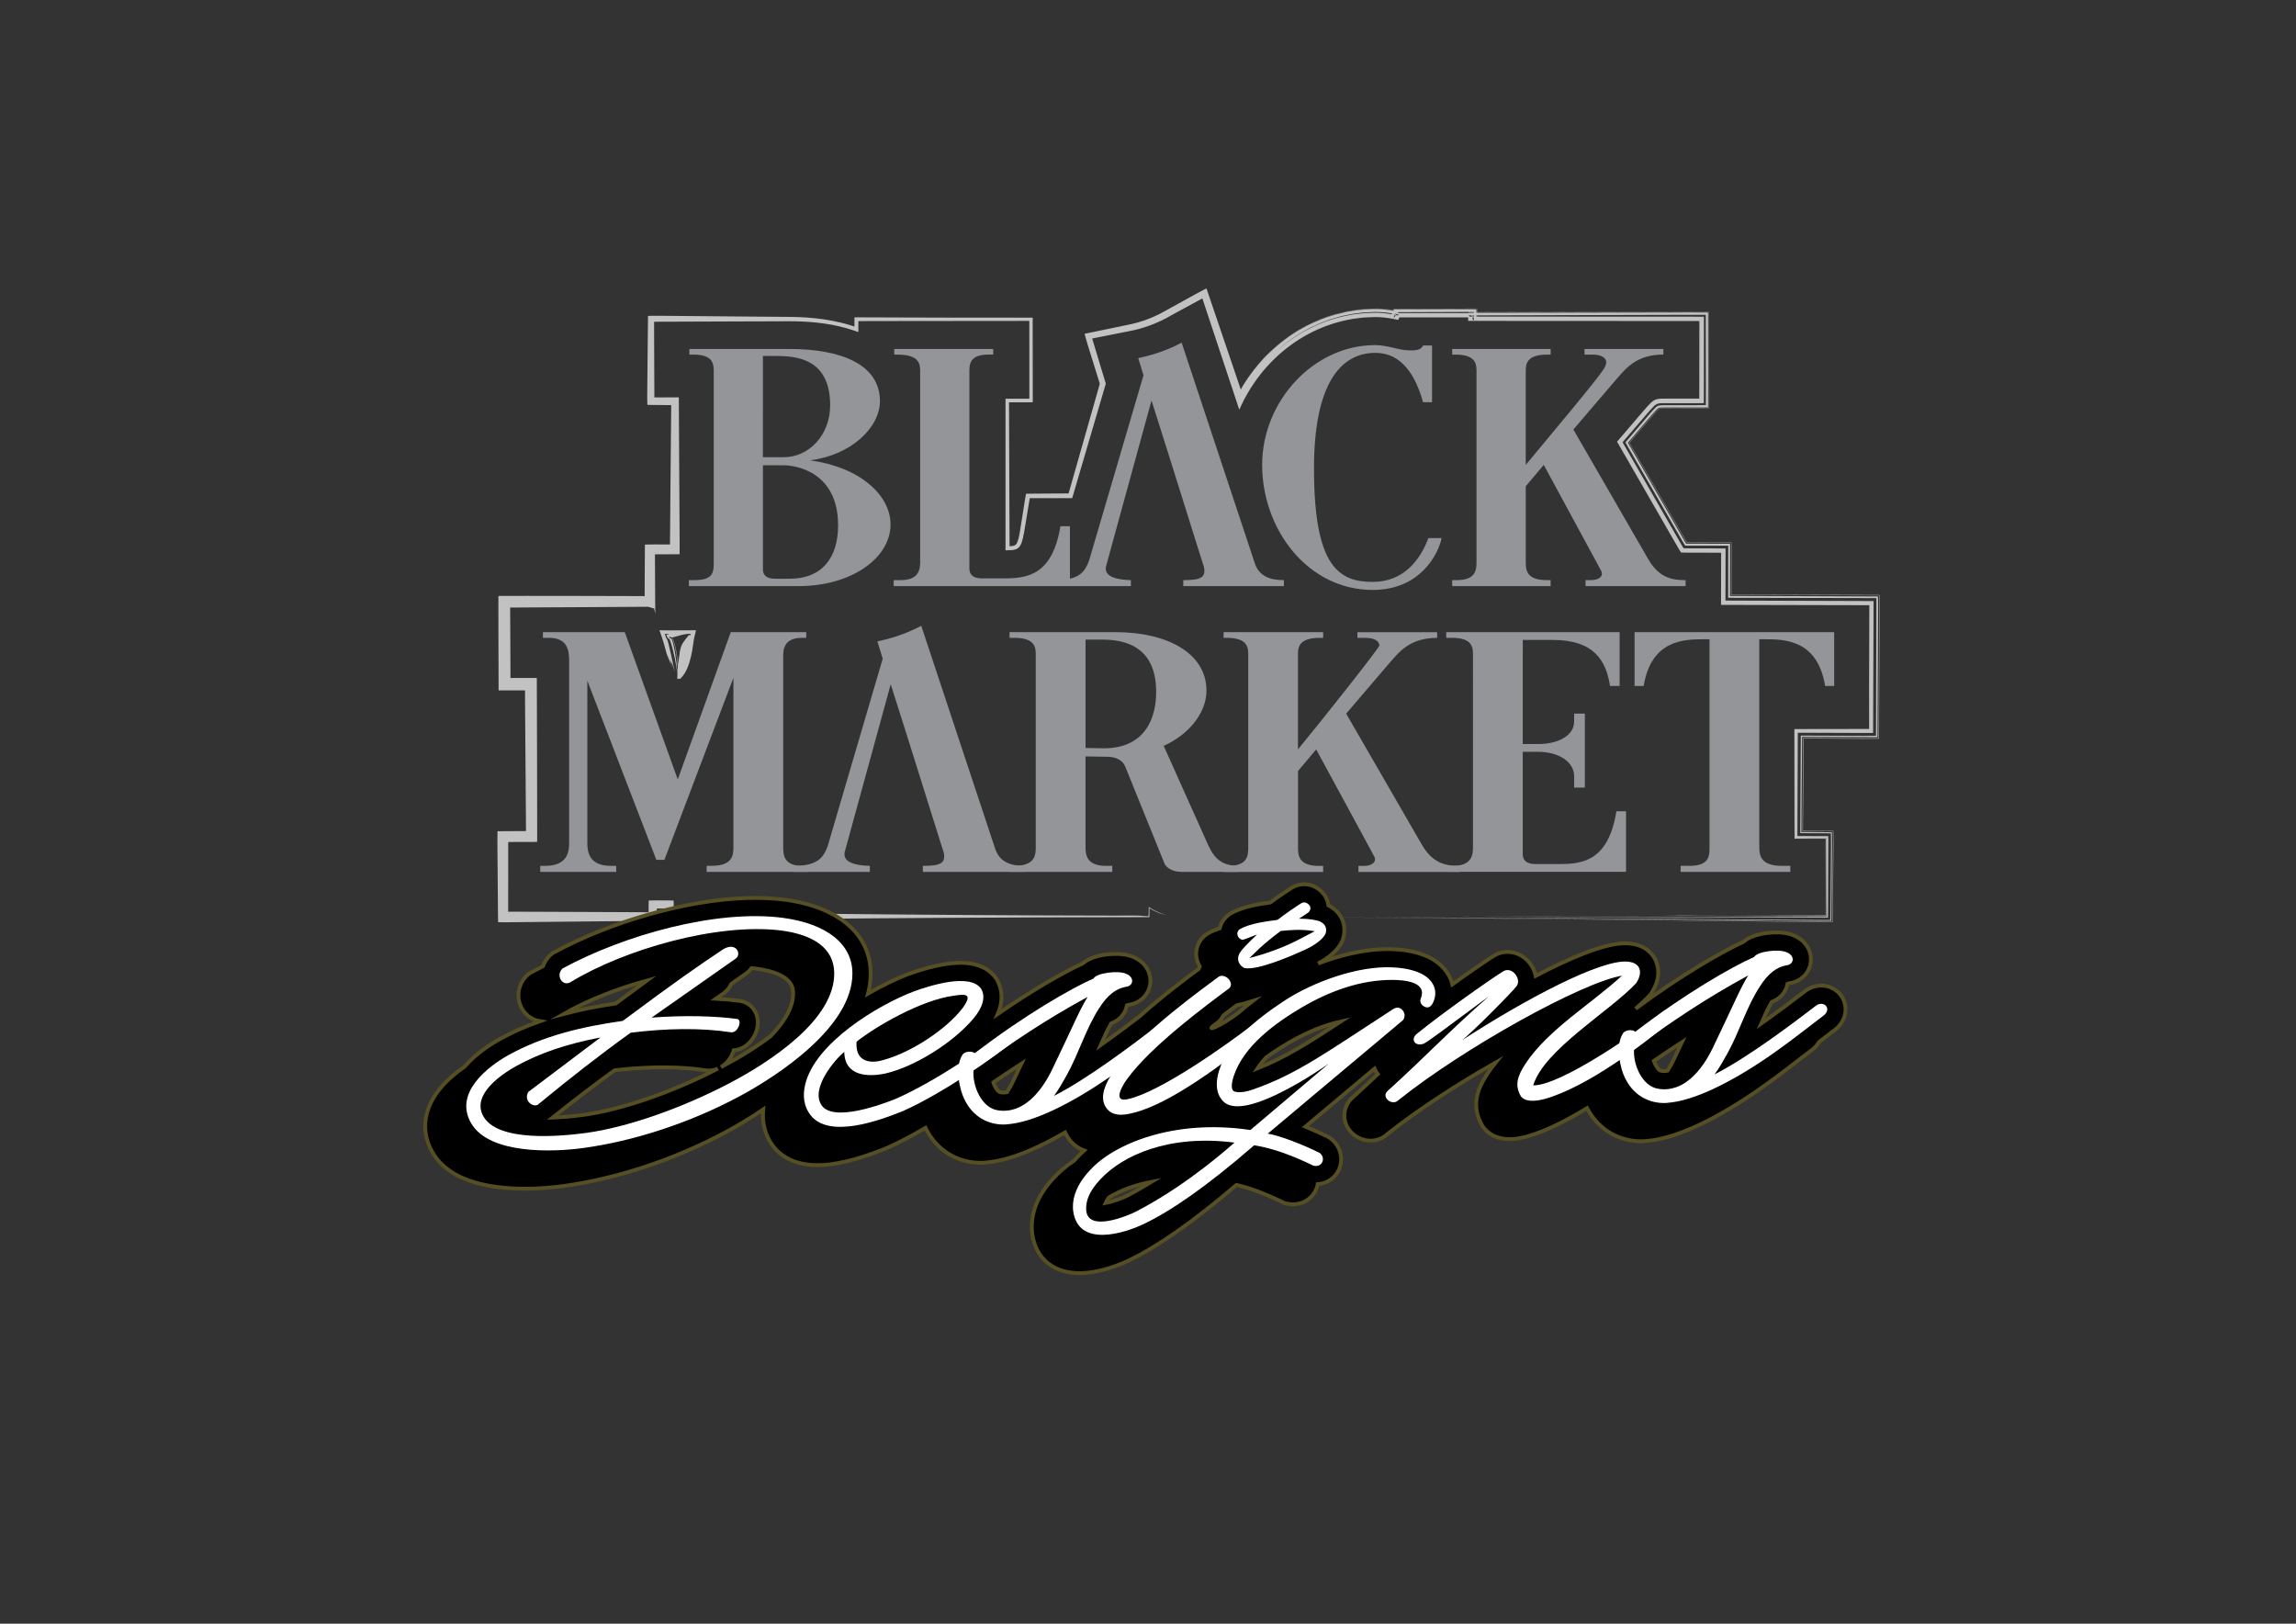 <svg xmlns="http://www.w3.org/2000/svg" xmlns:xlink="http://www.w3.org/1999/xlink" id="Layer_1" x="0px" y="0px" viewBox="0 0 841.89 595.28" style="enable-background:new 0 0 841.89 595.28;" xml:space="preserve"><rect x="0" y="0" width="841.89" height="595.28" fill="#333333" stroke="none"/><style type="text/css">	.st0{opacity:0.7;}	.st1{fill:#FFFFFF;}	.st2{fill:none;stroke:#FFFFFF;stroke-width:0.014;}	.st3{fill:#939598;}	.st4{stroke:#564F24;stroke-width:1.392;stroke-miterlimit:10;}</style><g>	<g>		<g>			<g>				<g>					<g class="st0">						<g>							<path class="st1" d="M249.57,248.7c0.02,0.01,0.01,0.29-0.39,0.13l-0.38-0.02c-0.12,0.05-0.21,0.12-0.29,0.18l-0.15-0.14        c0,0,0-0.22,0.02-1.42c0.07-1.22,0.04-3.52,0.77-7.46c0,0,0.02-0.21,0.06-0.57c0.05-0.37,0.11-0.91,0.28-1.55        c0.17-0.64,0.45-1.39,0.93-2.17c0.47-0.78,1.15-1.6,1.87-2.48c0,0,0.08-0.1,0.23-0.29c0.04-0.05,0.08-0.1,0.12-0.16        c0.03-0.01,0.05,0.02,0.08,0.03c0.06,0.03,0.12,0.07,0.19,0.11c0.08,0.08,0.13,0.01,0.2-0.03c0.04-0.04,0.18-0.1,0.16-0.14        c-0.01-0.05,0.01-0.04-0.06-0.17l-0.08-0.15c-0.04-0.02,0.02-0.07-0.09-0.06l-0.27,0.01c-1.47,0.04-3.19,0.48-5.05,1.04        c-0.46,0.14-0.94,0.26-1.41,0.38l-0.33-0.19l-0.09-0.05c-0.02-0.01-0.03,0.02-0.04,0.02l-0.07,0.06        c-0.03,0.05-0.16,0.07-0.12,0.14l0.2,0.25c0.05,0.03,0.03,0.12,0.14,0.1l0.31-0.03l0.3-0.02l0.08,0        c0.03-0.01,0.04,0.1,0.07,0.14l0.12,0.35c0.16,0.47,0.31,0.93,0.44,1.4c0.52,1.86,0.82,3.7,1.04,5.33        c0.21,1.64,0.32,3.09,0.35,4.22c0.05,1.12,0.03,1.91,0.02,2.22c0,0,0-0.32-0.03-0.88c-0.01-0.56-0.07-1.35-0.13-2.31        c-0.15-1.9-0.46-4.41-0.97-6.88c-0.26-1.22-0.59-2.49-1-3.55c-0.23-0.01-0.47,0-0.69,0.02c-0.12-0.07-0.16-0.2-0.24-0.28        l-0.1-0.13c-0.03-0.04,0.04-0.04,0.06-0.07c0.05-0.04,0.09-0.07,0.13-0.11c0.04-0.02,0.04-0.09,0.09-0.07        c0.05,0.02,0.08,0.02,0.1,0.01c0,0-0.02-0.01-0.06-0.03c-0.04-0.02-0.11-0.07-0.14-0.03c-0.08,0.03-0.22,0.07-0.41,0.12        c0.05,0.09,0.11,0.19,0.17,0.3l0.1,0.19c0.05,0.06,0.19,0.04,0.28,0.07c0.44-0.35,0.78,1.3,1.06,2.38        c0.55,2.36,0.89,4.85,1.12,6.83c0.22,1.98,0.33,3.46,0.33,3.84c0,0-0.15-1.14-0.43-2.86c-0.29-1.72-0.72-4.01-1.31-6.3        c-0.29-1.14-0.64-2.28-1.03-3.35c-0.02-0.06-0.05-0.15-0.07-0.18l-0.08-0.07l-0.16-0.13c-0.11-0.09-0.22-0.17-0.32-0.25        l-0.16-0.12l-0.09-0.18c-0.06-0.12-0.12-0.23-0.17-0.34c-0.06-0.11-0.12-0.22-0.17-0.33l-0.09-0.16l-0.04-0.08        c-0.01-0.02,0.03-0.01,0.05-0.02c0.16-0.04,0.31-0.08,0.44-0.12c0.26-0.07,0.43-0.18,0.52-0.23        c-0.01-0.01-0.16-0.02-0.42-0.01c-0.14,0-0.3,0-0.49,0.01c-0.1,0-0.2,0-0.32,0l-0.18,0c-0.04,0.01-0.17-0.03-0.12,0.04        c0.07,0.22,0.15,0.46,0.24,0.71c0.09,0.26,0.16,0.57,0.34,0.81c0.08,0.14,0.16,0.28,0.24,0.42l0.12,0.22l0.06,0.12l0.06,0.19        c0.14,0.52,0.28,1.05,0.42,1.58c0.54,2.14,1,4.38,1.4,6.18c0.39,1.81,0.72,3.19,0.8,3.7c0,0-0.23-0.76-0.5-1.62        c-0.26-0.87-0.54-1.84-0.72-2.22c0.09,0.49,0.19,0.98,0.31,1.47l-0.8-2.25l-0.29-1.36c0,0,0.17,0.92,0.35,1.89        c0.18,0.96,0.41,1.94,0.36,2.1c0,0,0.23,0.37,0.12-0.03c-0.11-0.4-0.56-1.58-1.84-4.7c0,0-0.24-0.97-0.75-2.78        c-0.13-0.45-0.28-0.95-0.44-1.5c-0.18-0.59-0.38-1.23-0.6-1.92c-0.24-0.68-0.51-1.41-0.78-2.2l-0.05-0.15        c0-0.02-0.04-0.06-0.01-0.06l0.08,0l0.33,0.01c0.22,0.01,0.44,0.01,0.66,0.02c0.45,0.01,0.9,0.02,1.37,0.02        c1.77,0,3.73,0,5.87-0.01c1.06,0,2.11,0,3.3-0.02c0.32-0.01,0.64-0.01,0.97-0.02l0.48,0l0.25,0l0.06,0        c0,0.01-0.01,0.03-0.01,0.05l-0.02,0.11c-0.05,0.29-0.1,0.57-0.16,0.87c-0.07,0.33-0.19,0.72-0.28,1.09        c-0.06,0.21-0.09,0.36-0.12,0.51l-0.09,0.46c-0.05,0.31-0.11,0.62-0.16,0.93c-0.09,0.63-0.18,1.27-0.28,1.92        c-0.18,1.3-0.4,2.63-0.74,3.95c-0.33,1.32-0.71,2.67-1.28,3.98C251.48,246.26,250.74,247.54,249.57,248.7z"></path>							<path class="st2" d="M248.3,249.09c0,0-0.21-2.63,0.19-6.29c0.1-0.91,0.24-1.89,0.44-2.9c0.2-1.01,0.43-2.07,0.89-3.08        c0.44-1.02,1.15-1.98,1.89-2.94l0.56-0.72l0.27-0.37c0.06-0.1,0.06-0.01,0.09-0.01l0.07,0.06l0.13,0.12l0.07,0.06l0.04-0.02        c0.06-0.03,0.12-0.05,0.18-0.07c0,0,0.03-0.03,0.06-0.12c-0.03-0.09-0.01-0.21-0.1-0.32c-0.39,0.01-0.83,0.05-1.32,0.12        c-0.97,0.12-2.11,0.44-3.34,0.84c-0.61,0.21-1.25,0.42-1.9,0.61c-0.07,0.02-0.2,0.07-0.21,0.06l-0.03-0.03l-0.06-0.07        l-0.13-0.14c0,0.03,0.04,0.13,0.04,0.2c-0.01,0.08,0.13,0.08,0.19,0.14l0.06,0.03c0.02,0.01,0.02,0.03,0.11-0.01        c0.14-0.06,0.27-0.12,0.4-0.18l0.2-0.08c0.06,0,0.13-0.13,0.18,0.08c0.1,0.27,0.2,0.54,0.29,0.8c0.7,2.1,0.92,3.8,0.98,4.36        c0,0,0.27,1.47,0.4,3.45c0.13,1.98,0.07,4.5-0.16,6.44"></path>							<path class="st2" d="M246.09,233.84c0.03,0.04,0.08,0.1,0.15,0.19c0.05,0.03,0.02,0.1,0.13,0.11c0.3-0.09,0.63-0.2,0.98-0.3        c1.39-0.46,3.08-1.1,4.72-1.28l0.61-0.06l0.3-0.02c0.04,0,0.12-0.01,0.13,0l0.01,0.05c0.01,0.11,0.09,0.3,0.04,0.31        c-0.02,0.02-0.02,0.05-0.05,0.07l-0.12,0.05l-0.11,0.05c-0.04-0.01-0.1-0.08-0.15-0.12c-0.05-0.04-0.09-0.09-0.14-0.13        l-0.06-0.06l-0.12,0.15c-0.16,0.19-0.3,0.36-0.42,0.5c-0.24,0.28-0.37,0.43-0.37,0.43c-0.87,0.99-1.97,2.28-2.47,3.9        c-0.49,1.62-0.72,3.43-0.84,5.12c-0.23,3.39-0.01,6.28-0.01,6.28"></path>							<path class="st2" d="M245.13,232.65c0,0-0.11,0.01-0.3,0.02c-0.1,0.01-0.22,0.02-0.36,0.02c-0.11,0.03-0.42-0.05-0.25,0.18        c0.07,0.17,0.14,0.36,0.23,0.55c0.09,0.2,0.14,0.44,0.33,0.59c0.16,0.18,0.33,0.36,0.5,0.58c0.15,0.46,0.31,0.94,0.45,1.42        c1.13,3.88,1.96,8.29,2.24,9.88"></path>							<path class="st2" d="M248.16,230.98c0,0-1.11-0.08-2.79-0.21c-0.5-0.04-0.97-0.05-1.61-0.13c-0.66-0.08-1.36-0.16-2.09-0.24        l-0.57-0.07l-0.29-0.04c-0.07,0-0.27-0.08-0.18,0.05c0.12,0.32,0.25,0.65,0.37,0.98c0.25,0.67,0.55,1.39,0.79,2.09        c0.36,1.23,0.72,2.48,1.07,3.66c0.3,1.01,0.61,1.96,0.9,2.79c0.57,1.67,1.06,2.89,1.15,3.23"></path>						</g>					</g>				</g>			</g>			<g>				<g>					<g class="st0">						<g>							<path class="st1" d="M409.73,335.68c0,0,9.43-0.12,8.85,0.11l1.91,0.09l0.44,0.02c0.09,0,0.25,0.06,0.21-0.09l0.05-0.87        l0.04-2.44c0.79,0.53,1.38,0.88,2.1,1.26c1.39,0.73,2.86,1.3,4.39,1.69c-0.91-0.18-1.81-0.42-2.69-0.71        c0,0-0.09-0.04-0.32-0.13c-0.23-0.09-0.61-0.25-1.16-0.52c-0.28-0.14-0.6-0.3-0.96-0.5c-0.34-0.19-0.87-0.5-1.03-0.61        c-0.03-0.02-0.07-0.04-0.09-0.06l0,0.12c0,0.08,0,0.16,0,0.24c0,0.29,0,0.61,0,0.93c0,0.34,0,0.7,0,1.07        c-0.06,0.23,0.26,1.24-0.59,0.96c-6.63,0.01-18.35,0.04-38.69,0.09c-20.33,0.07-49.28,0.2-90.38,0.59        c-10.27,0.1-21.31,0.22-33.16,0.34c-2.96,0.03-5.98,0.06-9.04,0.1c-0.88,0.01-1.76,0.02-2.65,0.03        c-0.64,0.01-1.26,0-1.88-0.02l-0.47-0.01c-0.07-0.01-0.18,0.02-0.21-0.03l0-0.23l-0.02-0.94l-0.02-1.91l0-0.51l0-0.21        c0-0.14-0.01-0.28-0.01-0.42c0.01-0.05-0.02-0.06-0.06-0.05l-0.11,0l-0.22,0.01l-0.5-0.01l-1.2,0.01l-0.6,0.01l-0.24,0        c-0.14-0.01-0.29,0-0.42,0c-0.05,0.02-0.18-0.03-0.17,0.04l0.01,0.22c0.01,0.16,0,0.24,0,0.35l0.01,1.8l-0.04,1.99        c0.04,0.12-0.13,0.04-0.18,0.07l-0.25,0l-0.5,0.01l-1,0.02l-1.94,0.01c-0.83,0.01-1.65,0.02-2.49,0.03        c-1.66,0.02-3.34,0.04-5.03,0.06c-13.87,0.14-28.63,0.29-44.33,0.45l-2.39-0.05c-0.13,0.03-0.04-0.16-0.07-0.23l0-0.3        l-0.01-0.6l-0.02-1.21c-0.01-1.32-0.02-2.65-0.03-3.98c-0.02-1.94-0.04-3.9-0.05-5.88c-0.03-3.95-0.07-7.96-0.1-12.02        c-0.01-1.02-0.02-2.04-0.02-3.06l-0.01-2.31c-0.01-0.89,0.01-1.75,0.02-2.62l0.01-0.65l0-0.33        c-0.04-0.15,0.06-0.16,0.19-0.14l1.31-0.01l2.65-0.02c1.23-0.01,2.46-0.02,3.69-0.02c0.7,0,1.4-0.01,2.1-0.01l0.44-0.01        c0.1,0.03,0.08-0.07,0.08-0.14l-0.01-0.23c-0.01-1.64-0.02-3.29-0.03-4.96c0,0-0.11-13.63-0.29-37.99        c-0.01-2.52-0.03-5.18-0.04-7.97l-0.01-0.26c-0.02-0.07-0.16-0.02-0.24-0.03c-0.24,0-0.48,0.01-0.72,0.01        c-2.58,0-5.22,0.01-7.91,0.01l-0.63,0l-0.16,0c-0.04-0.01-0.01-0.09-0.02-0.13l0-0.31l0-1.26c0-0.84,0-1.69-0.01-2.54        c0-1.26-0.01-2.53-0.01-3.82c-0.01-1.92-0.01-3.89-0.02-5.89c-0.01-4-0.02-8.15-0.03-12.45c0-1.46,0-2.94,0-4.42        c0-1,0-2,0-3.01l0-0.76c0.17-0.08,0.48-0.03,0.71-0.05l1.52-0.01c2.85,0,5.74-0.01,8.68-0.01c4.58,0,9.31,0,14.16,0.01        c9.01,0.02,18.52,0.05,28.49,0.07v0l0.06,0.18c0.01,0.05,0.02,0.03,0.02-0.02l0-0.1c0.01-0.12,0-0.27-0.01-0.4        c0.01-1.99,0.02-4,0.02-6.04c0.01-2.21,0.03-4.45,0.04-6.72c0-1.03,0.01-2.07,0.01-3.11l0.02-1.59l0.01-0.8l0-0.2        c0.01-0.03-0.02-0.08,0.02-0.08l0.1,0l0.4-0.01c1.07-0.01,2.11-0.06,3.21-0.05c0.9,0,1.8,0.01,2.7,0.01l1.74,0.01l0.74,0        l0.09-0.01c0.06-0.01,0.13,0,0.19,0c0.03-0.03,0.02-0.11,0.03-0.17l-0.01-0.1l-0.01-0.05l0-0.4l0.01-1.78        c0.01-1.19,0.02-2.39,0.03-3.59c0.04-4.81,0.08-9.72,0.12-14.7c0.09-9.74,0.18-19.81,0.28-30.14        c-0.03-0.04,0.05-0.16-0.03-0.15c-0.06-0.01-0.1,0-0.19,0c-1.33-0.01-2.66-0.03-4-0.04c-1.18-0.01-2.36-0.02-3.54-0.03        l-0.94-0.02c-0.09-0.23-0.04-0.6-0.07-0.9c-0.01-0.63-0.04-1.25-0.03-1.9c0.01-1.59,0.03-3.18,0.04-4.78        c0.05-5.41,0.11-10.88,0.16-16.41c0,0,0.01-0.93,0.03-2.75c0.01-1.18,0.02-2.65,0.04-4.39c0-0.32,0.01-0.64,0.02-0.96        l0.01-0.5c0.09-0.08,0.31-0.03,0.47-0.05c0.68-0.01,1.37-0.04,2.12-0.03c0.94,0.01,1.95,0.02,3.03,0.02        c7.05,0.06,17.41,0.15,30.67,0.27c3.31,0.02,6.81,0.05,10.48,0.08c3.65,0.05,7.53-0.02,11.6,0.29        c4.06,0.29,8.28,0.85,12.58,1.92c1.08,0.26,2.15,0.57,3.23,0.9c0.27,0.08,0.54,0.17,0.81,0.26l0.55,0.18        c0.04,0.01,0.11,0.05,0.14,0.04c0-0.05,0-0.1,0-0.16c0-0.82,0.01-1.65,0.01-2.47l0-0.41l0-0.2c0-0.07-0.02-0.16,0.08-0.13        l0.81-0.01l1.63,0c0.58,0,1.16,0.01,1.74,0.01c9.31,0.03,19.23,0.06,29.72,0.09c5.24,0.01,10.63,0.01,16.15,0.02        c2.76,0,5.55,0,8.38,0c1.41,0,2.83,0,4.26,0l1.73,0l0.51,0l0.25,0c0.12-0.03,0.11,0.06,0.1,0.15l0,1.02c0,0.89,0,1.78,0,2.67        c0.01,5.78,0.01,11.69,0.02,17.72c0,1.51,0.01,3.02,0.01,4.55c0,0.76,0,1.52,0,2.29l0,1.91c0.32,1.04-0.82,0.63-1.46,0.72        c-1.67,0-3.35,0.01-5.04,0.01l-2.1,0c-0.03,0.01-0.1-0.02-0.11,0.02l0,0.22c0.05,12.53,0.09,25.53,0.14,38.93        c0.02,3.35,0.03,6.73,0.05,10.12l0.01,2.55l0,0.79c0.01,0.04-0.03,0.13,0.04,0.11l0.18,0l0.54-0.04        c0.19-0.02,0.35-0.05,0.52-0.07c0.68-0.14,0.94-0.32,1.25-0.75c0.31-0.45,0.55-1.21,0.75-1.97c0.2-0.77,0.35-1.61,0.5-2.44        c0.27-1.71,0.55-3.42,0.82-5.14c0.27-1.73,0.54-3.46,0.82-5.2l0.26-1.61c0.06-0.41,0.13-0.82,0.21-1.22        c0.11-0.37,0.01-0.97,0.57-0.8c1.23-0.01,2.46-0.02,3.69-0.03c3.54-0.02,7.1-0.05,10.68-0.07l0.65,0l0.08,0l0.08-0.01        l0.02-0.08l0.03-0.07l0.18-0.65l0.37-1.3c0.49-1.73,0.99-3.47,1.49-5.21c1.99-6.97,3.99-14.02,6.02-21.14        c1.01-3.56,2.03-7.14,3.05-10.74l0.28-0.98c0.01-0.03-0.01-0.06-0.01-0.08l0-0.02l-0.05-0.16l-0.1-0.34l-0.84-2.69        c-0.56-1.79-1.12-3.59-1.68-5.4c-0.61-1.95-1.21-3.91-1.82-5.87c-0.27-0.85-0.52-1.7-0.74-2.54        c-0.11-0.41-0.25-0.85-0.33-1.25l1.28-0.27l4.39-0.9c3.72-0.77,7.46-1.55,11.22-2.33c3.55-0.76,7.07-2,10.34-3.63        c0.78-0.39,1.62-0.88,2.48-1.34l2.55-1.41c1.7-0.94,3.4-1.88,5.11-2.82l3.23-1.78c0.8-0.44,1.6-0.88,2.39-1.28l1.19-0.62        l0.3-0.15c0.09-0.02,0.24-0.2,0.24-0.02l0.22,0.64c0.9,2.63,1.79,5.27,2.69,7.92c1.26,3.72,2.53,7.45,3.8,11.19        c1.27,3.74,2.54,7.49,3.82,11.26c0.57,1.7,1.15,3.41,1.73,5.11c0.07,0.29,0.16,0.56,0.26,0.8l0.04,0.09        c0.01,0.01,0.03-0.05,0.04-0.07l0.09-0.19c0.06-0.13,0.09-0.2,0.3-0.56l0.52-0.9l1.73-2.63c2.41-3.44,5.08-6.74,8.19-9.62        c3.09-2.89,6.44-5.54,10.1-7.73c3.67-2.18,7.57-3.99,11.64-5.35c4.1-1.29,8.35-2.13,12.65-2.5c2.15-0.08,4.31-0.26,6.55-0.08        c2.21,0.15,4.41,0.52,6.5,0.98l-3.43,1.75c0.13-0.3,0.26-0.59,0.39-0.9l0.78-1.82l2-0.01c8.46-0.02,16.95-0.05,25.51-0.07        l3.09-0.01l0.01,3.11c0,0.43,0,0.85,0,1.28l-3.1-3.1c17.87-0.05,35.81-0.1,53.75-0.15c8.97-0.02,17.94-0.04,26.9-0.06l6,0.01        c0.49,0.02,1.06-0.03,1.48,0.05l0.01,1.53l0.01,3.06l0.01,7.91c0.01,4.48,0.02,8.95,0.03,13.42l0.01,4.4l-0.01,3.04        l-0.01,1.52l0,0.38c0.01,0.14,0.02,0.28-0.16,0.23l-0.76,0c-3.21,0.01-6.42,0.01-9.63,0.02l-6.61,0.01        c-0.44,0.01-0.83,0.05-1,0.09c-0.15,0.04-0.18,0.05-0.32,0.14c-0.3,0.19-1.06,1-1.75,1.8c-2.88,3.37-5.76,6.73-8.63,10.09        l-0.22,0.25l-0.1,0.12c-0.03,0.04-0.08,0.08-0.03,0.12l0.58,1.01c1.11,1.92,2.22,3.83,3.32,5.74        c4.42,7.65,8.82,15.28,13.21,22.87c1.09,1.9,2.19,3.79,3.28,5.69l0.5,0.87l0.17,0.27c0.1,0.01,0.21,0.01,0.32,0.01l1,0        c2.18,0,4.35,0,6.53,0.01l5.16,0.01l2.93,0l0.37,0c0.07,0.05,0.02,0.22,0.03,0.33l0,0.73l0,1.46        c-0.01,5.09-0.01,10.17-0.02,15.23l0,1.06c0.01,0.1-0.03,0.24,0.02,0.3l0.32,0c1.49,0,2.97,0,4.45,0.01        c8.56,0.02,17.05,0.05,25.48,0.07c4.21,0.01,8.41,0.03,12.59,0.04c2.63,0.01,5.25,0.02,7.87,0.02l2.77,0.01l0.69,0        c0.17-0.05,0.07,0.16,0.1,0.25l0,0.35l0.01,1.38c0,1.81,0,3.63,0,5.44c-0.03,8.28-0.07,16.49-0.1,24.61        c-0.02,4.06-0.04,8.1-0.05,12.12c0,1.33-0.01,2.66-0.01,3.99l-0.01,2.65l-0.01,1.32l0,0.33c-0.04,0.08,0.08,0.3-0.08,0.25        l-0.66,0.01c-1.75,0.02-3.51,0.03-5.28,0.02l-3.36-0.02c-3.97-0.02-7.92-0.05-11.84-0.07c-1.88-0.01-3.76-0.02-5.64-0.04        c-0.22,0.01-0.45,0.01-0.69,0c-0.17-0.06-0.09,0.14-0.11,0.23c0,0.11-0.01,0.22,0,0.34c-0.05,7.42-0.11,14.75-0.16,21.96        c-0.03,3.57-0.06,7.11-0.09,10.63c0,0.11,0.01,0.22,0,0.34l-0.01,0.17c0,0.06-0.02,0.13,0.06,0.11        c0.22,0.01,0.45,0.02,0.68,0c1.83,0.02,3.66,0.03,5.47,0.05c1.6,0,3.18,0.02,4.73,0.05c0.07,0.03,0.26-0.06,0.22,0.08        l0.01,0.29l0.01,0.58l0.03,1.17c0.03,0.77,0.01,1.58,0.01,2.37c-0.02,1.97-0.04,3.94-0.05,5.9        c-0.04,3.59-0.08,7.15-0.11,10.68c-0.02,1.76-0.04,3.52-0.06,5.27c-0.01,0.96-0.02,1.92-0.03,2.88l-0.02,2.26l-0.02,1.11        l-0.01,0.55l0,0.28c-0.08,0.02-0.18,0.01-0.27,0.01l-2.21,0.05l-2.25-0.01c-0.89-0.01-1.78-0.02-2.67-0.03        c-1.72-0.02-3.42-0.04-5.12-0.06c-13.59-0.16-26.63-0.31-39.05-0.46c-24.85-0.27-47.25-0.5-66.64-0.71        c-38.79-0.35-65.56-0.44-75.95-0.49c0,0,27.54,0.05,71.83,0.41c22.15,0.22,48.48,0.48,77.65,0.77        c7.29,0.08,14.76,0.16,22.39,0.25c3.81,0.04,7.67,0.08,11.55,0.12c1.96,0.02,3.93,0.04,5.9,0.06l2.49,0.01l1.22-0.03        l0.61-0.01l0.31-0.01c0.14,0.04,0.04-0.17,0.08-0.24c0.02-1.59,0.04-3.17,0.05-4.77c0.08-8.26,0.16-16.66,0.24-25.18        l-0.05-2.56l-0.01-0.32c0.05-0.16-0.15-0.06-0.23-0.09l-0.64-0.01l-1.29-0.02c-1.46-0.01-2.92-0.02-4.39-0.03        c-1.46-0.01-2.92-0.02-4.39-0.03l-0.22-0.01c-0.03-0.05,0-0.15-0.01-0.22c0.01-0.15,0.01-0.31,0.01-0.45l0-0.83l0.01-1.56        c0.02-2.08,0.04-4.17,0.05-6.26c0.06-7.98,0.12-16.06,0.17-24.2c0.02-0.27-0.1-0.7,0.33-0.56l1.37,0        c2.14,0.01,4.29,0.03,6.44,0.04c4.34,0.03,8.7,0.05,13.06,0.08c1.88,0.01,3.76,0.01,5.62-0.01l0.7-0.01        c0.16,0.04,0.17-0.07,0.15-0.2l0-0.35l0.01-1.4l0.01-2.81c0.01-2.44,0.02-4.88,0.03-7.33c0.02-4.35,0.04-8.72,0.06-13.09        c0.02-4.37,0.04-8.75,0.06-13.13l0.03-6.58l0-5.47l-0.01-1.43l0-0.36c-0.02-0.1,0.06-0.3-0.12-0.24l-0.72,0l-2.87-0.01        c-9.26-0.03-18.54-0.06-27.8-0.09c-4.39-0.01-8.77-0.03-13.15-0.04l-6.57-0.02l-2.37,0l-0.38,0l-0.19,0        c-0.05-0.01-0.16,0.03-0.13-0.06c0.01-3.35,0.02-6.7,0.03-10.04l0.01-4.6l0-2.88l0-1.44c0.06-0.18-0.16-0.08-0.26-0.1        l-0.36,0l-0.72,0c-3.06,0-6.12-0.01-9.18-0.01c-1.84,0-3.68-0.01-5.51-0.01c-0.28,0.07-0.38-0.2-0.49-0.4l-1.46-2.54        c-2.14-3.72-4.28-7.42-6.41-11.11c-4.26-7.37-8.48-14.68-12.65-21.91l-0.39-0.67l0.49-0.57c1.35-1.57,2.69-3.14,4.02-4.71        c1.34-1.56,2.67-3.12,4-4.68c0.64-0.74,1.33-1.53,1.86-2.04c0.26-0.25,0.46-0.4,0.55-0.45c0.1-0.05,0.15-0.07,0.35-0.11        c0.43-0.09,1.44-0.08,2.47-0.08c1.01,0,2.02,0,3.03,0c2.26,0,4.5-0.01,6.74-0.01c1.8,0,3.59-0.01,5.38-0.01l0.34,0        c0.07-0.05,0.02-0.2,0.04-0.3l0-0.67l0.01-1.34l0.01-2.68c0-2.35-0.01-4.68-0.01-7.01c-0.01-3.93-0.01-7.83-0.02-11.7        c0-2.28-0.01-4.55-0.01-6.81l-0.01-2.58l-0.01-1.29l0-0.64l0-0.32c-0.04-0.07-0.19-0.02-0.29-0.04        c-1.71-0.01-3.42-0.02-5.13-0.03c-30.59,0.07-58.59,0.14-82.64,0.2l3.04,3.04c0-0.49,0-0.89,0-1.28l-0.01-3.04l-3.03,0.01        c-9.52,0.03-17.82,0.05-25.51,0.08l-1.95,0.01l-0.76,1.78c-0.15,0.36-0.27,0.63-0.39,0.9l3.35-1.71        c-2.07-0.46-4.2-0.81-6.3-0.96c-1.05-0.08-2.1-0.12-3.12-0.09c-1,0.04-1.99,0.08-2.97,0.13c-0.98,0.01-1.94,0.17-2.88,0.27        c-0.94,0.13-1.89,0.19-2.8,0.39c-1.82,0.38-3.61,0.67-5.28,1.21c-0.84,0.25-1.68,0.46-2.49,0.73        c-0.8,0.29-1.59,0.58-2.37,0.87c-1.57,0.52-2.99,1.28-4.41,1.89c-1.4,0.65-2.69,1.43-3.96,2.11        c-1.24,0.74-2.39,1.52-3.52,2.23c-1.09,0.77-2.1,1.56-3.09,2.29c-0.98,0.74-1.83,1.55-2.68,2.27        c-0.86,0.71-1.6,1.48-2.31,2.18c-0.7,0.72-1.41,1.35-1.98,2.04c-1.16,1.35-2.24,2.48-3,3.56c-0.79,1.06-1.47,1.91-1.95,2.61        c0,0,0.2-0.31,0.65-0.89c0.44-0.58,1.1-1.44,1.96-2.57c0.46-0.55,0.99-1.14,1.57-1.8c0.59-0.65,1.19-1.4,1.96-2.12        c0.74-0.73,1.53-1.53,2.41-2.36c0.91-0.78,1.88-1.62,2.91-2.51c1.09-0.81,2.24-1.67,3.45-2.57c1.28-0.8,2.58-1.72,4.03-2.52        c1.46-0.78,2.96-1.67,4.63-2.36c0.83-0.36,1.65-0.78,2.53-1.1c0.88-0.32,1.78-0.65,2.69-0.98c3.7-1.19,7.76-2.25,12.19-2.62        c1.1-0.17,2.23-0.13,3.36-0.2c0.57-0.02,1.14-0.04,1.72-0.07c0.59,0,1.19,0.01,1.79,0.05c2.4,0.12,4.85,0.5,7.23,1.03        l-3.19,1.63c0.12-0.27,0.23-0.54,0.39-0.9l0.73-1.69l1.85,0c7.74-0.01,16.09-0.03,25.51-0.04l2.85,0l0.01,2.86        c0,0.4,0,0.8,0,1.28l-2.86-2.86c22.21-0.03,47.77-0.07,75.59-0.11c1.74,0,3.5,0,5.26-0.01c1.53,0,3.06,0.01,4.6,0.01        l2.29,0.02c0.11-0.01,0.03,0.16,0.05,0.24l0,0.29l0,0.58l0,1.15c0,4.2,0.01,8.45,0.01,12.72c0,3.61,0.01,7.25,0.01,10.92        c-0.01,2.73-0.01,5.47-0.02,8.23l0,0.6c0.04,0.14-0.12,0.08-0.21,0.09l-0.3,0l-1.2,0l-2.4,0c-1.34,0-2.69,0-4.04,0        c-1.86,0-3.73,0-5.6,0l-2.79,0c-0.42,0-0.77,0.02-1.06,0.05c-0.29,0.04-0.39,0.07-0.51,0.12c-0.11,0.05-0.23,0.12-0.45,0.3        c-0.22,0.19-0.49,0.46-0.77,0.76c-0.58,0.63-1.19,1.33-1.81,2.05c-1.23,1.44-2.47,2.89-3.71,4.34        c-1.24,1.45-2.49,2.9-3.73,4.36l-0.71,0.82c-0.16,0.1,0.01,0.23,0.06,0.34l0.2,0.36c1.87,3.24,3.75,6.5,5.63,9.77        c3.89,6.76,7.82,13.58,11.78,20.45c0.99,1.72,1.98,3.44,2.97,5.16l0.38,0.66c0.08,0.12,0.15,0.28,0.26,0.37l0.46,0.01l0.93,0        c1.99,0,3.99,0.01,5.99,0.01l3.97,0.01l2.53,0l1.27,0l0.63,0c0.1,0,0.22-0.01,0.31,0.01v0.32        c-0.01,4.93-0.02,9.87-0.03,14.82l-0.01,3.73l0,0.25c0.05,0.03,0.15,0.01,0.23,0.02l0.49,0l1.68,0        c8.07,0.03,16.16,0.06,24.25,0.08c8.81,0.03,17.62,0.07,26.41,0.1c0.4,0.01,0.86-0.02,1.22,0.03l0.01,1.24l0.01,2.49        l-0.01,4.2l-0.03,6.05c-0.02,4.03-0.04,8.05-0.06,12.06c-0.02,4.01-0.04,8.02-0.06,12.01c-0.01,2-0.02,3.99-0.03,5.98        l-0.02,4.06l-0.01,2.41l0,0.6l0,0.3c0.03,0.13-0.02,0.18-0.15,0.15l-1.2,0.01c-8.44-0.04-16.82-0.08-25.14-0.12l-1.14-0.01        c-0.04,0.34-0.03,0.74-0.03,1.11c-0.01,1.77-0.02,3.55-0.03,5.31c-0.03,3.88-0.06,7.73-0.09,11.57        c-0.03,3.84-0.06,7.65-0.09,11.44l-0.02,2.84l-0.01,1.91l-0.01,0.58c0,0.05-0.01,0.1,0,0.14l0.14,0l0.29,0.01l1.46,0        c2.11,0.02,4.22,0.03,6.32,0.05l2.18,0.03l0.54,0.01c0.09,0,0.19-0.01,0.26,0.01l0.01,0.27l0.02,1.08        c0.02,0.72,0.03,1.44,0.02,2.18l-0.01,1.96c-0.03,3.69-0.07,7.35-0.1,10.98c-0.03,3.63-0.07,7.23-0.1,10.8        c-0.01,1.24-0.02,2.48-0.03,3.71l-0.02,1.02l0,0.26c0,0.09,0.02,0.19-0.1,0.16l-0.51,0.01c-0.68,0.01-1.35,0.04-2.05,0.03        c-1.98-0.02-3.96-0.03-5.93-0.05c-28-0.26-53.81-0.51-76.29-0.72c-44.98-0.29-76.69-0.49-86.26-0.56        c0,0,26.8,0.13,69.81,0.33c21.51,0.15,47.06,0.33,75.35,0.54c7.1,0.05,14.37,0.11,21.79,0.16l2.02,0.01l1-0.02l0.5-0.01        l0.25,0c0.11,0.03,0.12-0.05,0.11-0.14c0.01-1.33,0.02-2.67,0.04-4.01c0.01-1.87,0.03-3.74,0.04-5.63        c0.03-3.77,0.05-7.57,0.08-11.41c0.01-1.92,0.03-3.84,0.04-5.78c0.01-1.36,0.02-2.83-0.02-4.21l-0.01-0.53        c0.04-0.13-0.14-0.04-0.2-0.07l-0.26,0l-1.06-0.01l-2.13-0.02c-1.99-0.01-4-0.02-6.01-0.03c-0.52,0.01-1.04,0-1.55,0        c-0.05-0.46,0-1.03-0.02-1.53c0.04-7.85,0.09-15.8,0.13-23.84c0.02-3.44,0.04-6.91,0.06-10.38        c3.51,0.01,7.03,0.03,10.57,0.04c4.33,0.02,8.68,0.03,13.05,0.05l2.32-0.01l1.16-0.01l0.29,0c0.09-0.01,0.23,0.04,0.19-0.1        l0-0.58l0.02-4.66c0.01-2.13,0.01-4.27,0.02-6.4c0.03-8.37,0.05-16.79,0.08-25.24l0.02-6.34l0.01-4.26l-0.01-2.38l0-0.3        c-0.03-0.07,0.07-0.27-0.07-0.23l-0.59,0l-1.19,0c-4.7-0.01-9.41-0.02-14.12-0.03c-8.48-0.02-16.96-0.04-25.43-0.05        c-3.93-0.01-7.85-0.01-11.77-0.02l-0.77,0l-0.38,0c-0.06-0.07-0.02-0.24-0.03-0.36l0-1.53c0-2.06,0.01-4.11,0.01-6.16        c0-2.39,0-4.78,0.01-7.17l0-2.39l0-1.19l0-0.3c-0.08-0.02-0.19-0.01-0.29-0.01l-0.6,0l-4.77,0c-2.18,0-4.36,0-6.53-0.01        l-2.79,0l-0.75-0.02l-0.09,0l-0.05-0.08l-0.1-0.16l-0.2-0.32c-4.07-7.04-8.11-14.04-12.11-20.97        c-2.05-3.54-4.09-7.07-6.12-10.58c-0.94-1.62-1.88-3.24-2.81-4.86l-0.36-0.62l-0.09-0.15c-0.04-0.05-0.07-0.1-0.01-0.15        l0.23-0.27l1.25-1.46c2.6-3.04,5.18-6.06,7.75-9.06c0.63-0.72,1.29-1.48,1.84-1.98c0.6-0.53,0.79-0.62,1.44-0.73        c0.65-0.1,1.63-0.07,2.62-0.08c0.98,0,1.95,0,2.93,0c2.06,0,4.12-0.01,6.17-0.01c1.47,0,2.95-0.01,4.41-0.01l0.55,0        c0.09,0,0.19,0,0.27,0l0-0.27l0.01-1.1l0.01-2.19c-0.01-4.15-0.01-8.26-0.02-12.34c-0.01-3.78-0.01-7.52-0.02-11.23        c0-1.41-0.01-2.81-0.01-4.22l0-1.05l0-0.52c-0.03-0.06,0.06-0.23-0.06-0.2l-0.26,0l-2.09-0.01c-2.26,0-4.51,0-6.74,0.01        c-28.94,0.08-55.31,0.15-77.79,0.21l1.89,1.89c0-0.46,0-0.87,0-1.28l-0.01-1.89l-1.88,0.01c-9.32,0.04-17.78,0.07-25.51,0.1        l-1.18,0l-0.46,1.07c-0.14,0.33-0.26,0.61-0.38,0.9l2.02-1.03c-2.93-0.65-5.89-1.04-8.73-1.03c-1.4,0.06-2.76,0.12-4.1,0.18        c-1.33,0.13-2.62,0.32-3.89,0.47c-1.26,0.2-2.47,0.49-3.66,0.72c-1.19,0.23-2.31,0.63-3.42,0.92        c-1.12,0.28-2.16,0.7-3.18,1.08c-1.02,0.37-2.01,0.73-2.93,1.18c-0.93,0.43-1.83,0.82-2.69,1.24        c-0.84,0.46-1.64,0.9-2.42,1.33c-0.79,0.41-1.5,0.87-2.19,1.32c-0.69,0.45-1.34,0.87-1.97,1.28        c-1.21,0.87-2.28,1.71-3.25,2.44c-0.93,0.77-1.71,1.49-2.4,2.09c0,0,0.83-0.73,2.47-2.09c0.86-0.63,1.91-1.44,3.19-2.35        c0.66-0.42,1.38-0.88,2.14-1.37c0.39-0.24,0.78-0.5,1.19-0.75c0.43-0.23,0.87-0.47,1.32-0.71c3.59-1.99,8.28-4.08,14.1-5.39        c0.73-0.15,1.47-0.29,2.23-0.44c0.38-0.07,0.76-0.15,1.15-0.22c0.39-0.05,0.78-0.09,1.18-0.14c0.79-0.09,1.6-0.19,2.42-0.29        c0.82-0.1,1.66-0.09,2.51-0.13c3.39-0.26,7.15,0.13,10.85,0.98l-1.67,0.85c0.12-0.27,0.23-0.54,0.39-0.89l0.39-0.89l0.97,0        c7.63,0,16.07,0,25.51,0l1.47,0v1.47c0,0.4,0,0.79,0,1.28l-1.47-1.47c19.59,0.01,42.39,0.01,67.39,0.02        c3.12,0,6.28,0,9.48,0.01c1.7,0,3.41,0,5.12,0c1.09,0,2.19,0.01,3.29,0.01l0.82,0.01c0.05,0.02,0.18-0.04,0.16,0.04l0,0.21        l0,0.41l0,1.65c-0.01,6.78-0.01,13.68-0.02,20.69c0,1.9,0,3.81-0.01,5.73l-0.01,1.71l0,0.85c-0.01,0.13,0.02,0.31-0.02,0.41        l-0.43,0c-1.14,0-2.29,0-3.44,0c-3.56,0-7.14-0.01-10.74-0.01c-0.84-0.01-1.63,0.02-2.2,0.18c-0.56,0.16-1.02,0.48-1.59,1.04        c-1.12,1.12-2.27,2.52-3.41,3.83c-2.26,2.63-4.53,5.28-6.82,7.94c-0.37,0.45-0.83,0.9-1.12,1.37l0.9,1.57        c0.88,1.53,1.76,3.06,2.64,4.59c1.79,3.11,3.58,6.23,5.39,9.37c3.61,6.27,7.24,12.6,10.9,18.96l1.37,2.39l0.56,0.98        c0.16,0.28,0.34,0.55,0.51,0.82c0.05,0.19,0.25,0.14,0.41,0.15l0.48,0.02c0.34,0.01,0.61,0.01,1.01,0.01l2.77,0.01        c1.86,0,3.72,0.01,5.59,0.01l3.58,0.01l0.89,0l0.45,0c0.13,0.02,0.37-0.07,0.3,0.14l0,1.79c-0.01,3.97-0.02,7.94-0.03,11.92        l-0.01,4.65l0,0.5c0,0.04-0.01,0.09,0,0.12l0.13,0l0.25,0l1.01,0l2.16,0.01c14.9,0.05,29.85,0.1,44.73,0.14l3.23,0.01        l1.73,0.01l0.86,0c0.07,0.01,0.16-0.01,0.2,0.01l0,0.22l0,0.43c0,2.15-0.01,4.29-0.01,6.43c-0.01,3.71-0.03,7.41-0.04,11.1        c-0.03,7.39-0.05,14.74-0.08,22.04c-0.01,1.97-0.01,3.94-0.02,5.9l-0.01,1.65l0,0.41c-0.02,0.05,0.04,0.18-0.04,0.17l-0.21,0        l-0.83,0l-3.3,0c-3.64-0.01-7.27-0.03-10.89-0.04c-3.5-0.01-6.99-0.03-10.46-0.04l-1.07,0l-0.54,0        c-0.08,0.01-0.19-0.01-0.26,0.01l0,0.27l-0.01,2.14c-0.01,1.72-0.01,3.44-0.02,5.16c-0.03,7.04-0.06,14-0.09,20.86        c-0.01,1.72-0.01,3.42-0.02,5.13l-0.01,2.38l0,1.06l0,0.53l0,0.27c-0.02,0.06,0.02,0.07,0.07,0.06l0.13,0        c3.32,0.01,6.6,0.03,9.87,0.04l0.72,0l0.36,0c0.05,0.01,0.13-0.01,0.16,0.02l0,0.18l0.01,1.43c0,0.92-0.01,1.84-0.01,2.76        c-0.01,1.65-0.01,3.29-0.02,4.92c-0.01,3.27-0.03,6.5-0.04,9.71c-0.01,3.29-0.03,6.54-0.04,9.76l0,0.66        c-0.03,0.2,0.09,0.54-0.22,0.44l-1.32,0.01c-0.85,0-1.69-0.01-2.53-0.01c-1.55-0.01-3.1-0.01-4.63-0.02        c-12.28-0.05-23.98-0.09-34.98-0.14c-44.01-0.12-76.81-0.21-90.41-0.24c0,0,27.71,0.02,59.12,0.04        c15.71,0.02,32.34,0.04,46.89,0.06c7.28,0.01,14.04,0.01,19.9,0.02c1.47,0,2.88,0,4.23,0c0.69,0,1.36,0,2.01,0        c0.33,0,0.66,0,0.98,0l0.48,0l0.12,0c0.04,0,0.09,0.01,0.07-0.05v-0.24c0-2.46-0.01-4.66-0.01-6.53l-0.03,6.49        c0.12,0.39-0.29,0.26-0.54,0.28l-0.82,0l-1.63-0.01l-3.23-0.01l-12.91-0.05l-25.83-0.07l41.59-0.01l2.51,0l0.62,0        c0.02,0,0.06,0,0.07,0l0-0.08v-0.16l0-0.31l0-1.25l0-5.16l0-10.4l0-10.32l0-0.63v-0.31v-0.16c-0.03-0.03-0.1-0.01-0.14-0.01        l-1.25,0l-2.54,0l-5.24,0l-1.55-0.01l-0.39,0c-0.11-0.02-0.33,0.07-0.27-0.12l0-0.78l0.01-3.08l0.02-6l0.04-12.01l0.05-12.01        l0.01-2.99l0.01-1.49c0.01-0.24-0.01-0.5,0.01-0.73l0.75,0l5.97,0.02c0,0-2.02-0.01-5.59-0.03c-0.22,0-0.45,0-0.68,0        c-0.22,0.01-0.57-0.09-0.46,0.25c0,0.49,0,1-0.01,1.54c0,1.08-0.01,2.24-0.02,3.49c-0.01,2.5-0.02,5.32-0.04,8.41        c-0.03,6.17-0.06,13.4-0.09,21.18c0,1-0.01,2.01-0.01,3.03l0,0.78l0,0.39c0.01,0.05-0.03,0.16,0.02,0.17l0.19,0        c0.52,0,1.04,0.01,1.56,0.01c2.03,0.01,4.1,0.02,6.18,0.02c0.98,0,1.96,0.01,2.94,0.01l0.36,0c0.08-0.02,0.08,0.04,0.07,0.11        l0,0.18l0,0.74l-0.01,1.47c-0.01,2.08-0.02,4.16-0.02,6.26c-0.01,4.21-0.03,8.44-0.04,12.62c-0.01,2.04-0.02,4.07-0.02,6.07        l0,0.69l0,0.34c0.03,0.08-0.07,0.04-0.12,0.05l-0.17,0l-1.38-0.01c-0.99,0-1.97-0.01-2.94-0.01        c-8.07-0.02-15.72-0.04-22.46-0.06c-13.48-0.05-23.31-0.08-25.59-0.09c0,0-14.84,0.09-0.32,0.09        c7.26-0.01,21.87-0.03,49.34-0.07c0.78,0,1.57,0,2.37,0c0.36-0.01,0.77,0.02,1.11-0.02c0-0.38,0-0.76,0-1.15        c0-1.75,0-3.54,0-5.39c-0.01-3.85-0.01-7.91-0.02-12.19c0-2.14-0.01-4.34-0.01-6.59c0-0.48,0-0.96,0-1.44l0-0.73l0-0.36        l0-0.18c0.01-0.07-0.1-0.02-0.15-0.04c-1.01,0-2.02,0-3.05,0c-2.51,0-5.09,0-7.73,0l-0.27,0l-0.13,0        c-0.05,0.01-0.09,0-0.07-0.06l0-0.54l0-1.08c0-0.72,0-1.45,0-2.18c0-1.27,0-2.56-0.01-3.87c-0.01-5.22-0.02-10.68-0.03-16.39        c0-2.86-0.01-5.78-0.01-8.77c0-1.57,0-3.16-0.01-4.76l0-1.32l0-0.66l0-0.33c0.02-0.09-0.06-0.28,0.1-0.23        c0.89,0,1.78,0,2.68-0.01c6.3-0.01,12.87-0.02,19.71-0.03c1.51,0,3.04,0,4.58,0l0.27,0c0.06,0.01,0.09-0.01,0.07-0.07l0-0.14        l0-0.55l0-1.1c0-0.79,0-1.58,0-2.37c0-3.53-0.01-7.13-0.01-10.8c0,0,0.02-7.03,0.06-20.77c0-1.72,0.01-3.54,0.01-5.46        c0-0.86,0.01-1.74,0.01-2.64c0-0.44,0-0.88,0-1.33c-0.01-0.05,0.02-0.14-0.02-0.15l-0.17,0l-0.34,0l-0.69,0        c-4.16-0.01-8.72-0.02-13.68-0.03c-10.2-0.02-22.03-0.05-35.46-0.08c-0.92,0-1.85,0-2.79-0.01l-0.7,0l-0.35,0        c-0.06,0-0.12,0-0.17,0l0-0.18c0-0.47,0-0.95,0-1.42c0-1.82,0.01-3.66,0.01-5.53c0.01-3.47,0.01-7.03,0.02-10.69l0-1.28        c-0.4-0.03-0.85-0.01-1.27-0.02c-0.86,0-1.73,0-2.61-0.01c-1.92,0-3.87-0.01-5.84-0.01c-1,0-2.01,0-3.03-0.01        c-0.54,0-1.08-0.03-1.63-0.04l-0.2-0.01l-0.1,0c-0.03-0.01-0.04-0.05-0.06-0.08l-0.22-0.34l-0.44-0.69        c-1.03-1.78-2.07-3.58-3.12-5.4c-4.13-7.17-8.45-14.68-12.96-22.52c-1.13-1.96-2.27-3.94-3.42-5.94        c-0.58-1-1.16-2.01-1.74-3.02l-0.94-1.62l-0.47-0.81c-0.04-0.07-0.08-0.14-0.11-0.2l0.15-0.18l0.31-0.36        c3.1-3.62,6.27-7.31,9.5-11.07c0.81-0.92,1.6-1.87,2.52-2.74c0.47-0.43,1.01-0.83,1.62-1.07c0.62-0.24,1.28-0.32,1.91-0.36        c2.53-0.05,5.03-0.01,7.58-0.02c1.25,0,2.51,0,3.77,0l1.82,0l0.91,0c0.05,0.01,0.07,0,0.06-0.06l0-0.11l0-0.23l0-0.46        c0-2.53,0.01-5.09,0.01-7.66c0.01-5.28,0.01-10.65,0.02-16.12l0-1.95l0-0.98l0-0.49l0-0.25l0-0.12        c-0.02-0.02-0.08-0.01-0.11-0.01c-1.31,0-2.63,0-3.95,0c-2.78,0-5.58,0-8.4-0.01c-22.6-0.01-46.66-0.03-72.15-0.04l-0.16,0        l0-0.16c0-0.38,0-0.83,0-1.28l0.16,0.16c-7.66,0-16.5,0-25.51,0l0.14-0.09c-0.11,0.26-0.25,0.58-0.39,0.89l-0.05,0.12        l-0.12-0.03c-2.39-0.54-4.83-0.92-7.3-1c-1.23-0.06-2.47,0.05-3.72,0.08c-1.25,0.01-2.48,0.18-3.72,0.33        c-4.96,0.62-9.87,1.99-14.54,4.06c-9.34,4.13-17.62,11.08-23.58,19.88c-0.74,1.11-1.49,2.18-2.16,3.43        c-0.69,1.21-1.4,2.4-1.98,3.7l-0.92,1.91l-0.23,0.48c-0.02,0.06-0.04,0.08-0.05,0.01l-0.04-0.13l-0.08-0.25l-0.33-1.01        c-0.45-1.35-0.89-2.7-1.34-4.05c-1.72-5.18-3.46-10.41-5.21-15.69c-1.74-5.25-3.5-10.54-5.27-15.89l-0.64-1.93l-0.31-0.95        l-0.16-0.47l-0.08-0.24l-0.04-0.12l-0.11,0.06c-1.19,0.65-2.38,1.29-3.57,1.94c-2.5,1.35-5,2.72-7.52,4.08        c-4.93,2.92-10.45,5.02-16.21,6.03c-2.86,0.57-5.73,1.14-8.61,1.71c-1.39,0.28-2.78,0.55-4.17,0.83l-0.13,0.03        c-0.04,0.01-0.1,0.01-0.07,0.06l0.07,0.25l0.15,0.49l0.3,0.99l0.63,2.08c0.86,2.84,1.72,5.68,2.58,8.54l0.65,2.15l0.33,1.07        l0.17,0.56c0.05,0.19,0.16,0.38,0.05,0.58c-0.43,1.45-0.85,2.9-1.28,4.36c-1.7,5.78-3.41,11.6-5.13,17.47        c-1.72,5.87-3.46,11.79-5.21,17.75l-0.34,1.15l-0.18,0.61l-0.09,0.3c-0.02,0.04-0.02,0.12-0.06,0.13l-0.16,0l-2.44,0        c-1.56,0-3.12,0-4.69,0c-1.57,0-3.13,0-4.7,0h-2.35l-1.07,0l-0.13,0c-0.01,0.04-0.02,0.09-0.02,0.13l-0.04,0.26l-0.09,0.53        c-0.51,3.1-1.02,6.21-1.54,9.33c-0.26,1.57-0.5,3.14-0.89,4.7c-0.19,0.78-0.43,1.56-0.82,2.28        c-0.38,0.73-1.06,1.36-1.87,1.58c-0.82,0.24-1.57,0.27-2.48,0.29l-0.66,0.01l-0.33,0c-0.05-0.01-0.13,0.02-0.15-0.02l0-0.17        l0-1.33c0-1.61,0-3.23,0-4.85c0-3.22,0-6.46,0-9.71c0-6.49,0-13.03,0-19.62c0-3.29,0-6.6,0-9.91c0-1.66,0-3.32,0-4.98l0-2.5        l0-1.27l0-0.71l0-0.35c0.01-0.05-0.03-0.15,0.03-0.15l0.18,0c1.72,0,3.43,0,5.16,0l2.49,0l0.54,0l0.27,0        c0.06,0.01,0.09,0,0.07-0.06l0-0.14l0-1.12c0-3.36,0-6.73,0-10.11c0-3.38,0-6.78-0.01-10.18c0-1.7,0-3.41,0-5.12l0-1.21        l0-0.54c-0.1-0.08-0.34-0.02-0.5-0.04l-2.48,0c-13.71,0.01-27.59,0.03-41.65,0.04c-3.51,0.01-7.04,0.01-10.58,0.02        c-1.77,0-3.54,0.01-5.31,0.01l-1.29,0l-0.54,0l-0.27,0c-0.06-0.01-0.09,0-0.07,0.06l0,0.13l0,2.63l0,0.8l0,0.4        c-0.11-0.02-0.25-0.08-0.37-0.12l-1.5-0.53c-0.91-0.31-1.71-0.55-2.58-0.8c-1.71-0.48-3.45-0.87-5.2-1.2        c-3.5-0.66-7.07-1.03-10.65-1.2c-3.58-0.18-7.19-0.09-10.82-0.09c-3.62,0.01-7.25,0.02-10.9,0.03        c-7.28,0.03-14.61,0.05-21.98,0.08c-3.55,0.01-7.1,0.03-10.67,0.04c-0.07,0.02-0.21-0.03-0.23,0.03l0,0.26l0,0.52l0,1.18        l0.01,2.78c0.01,1.86,0.02,3.72,0.02,5.58c0.02,3.73,0.03,7.46,0.05,11.21c0.01,1.77,0.01,3.55,0.02,5.33l0,0.51l0,0.25        c0.01,0.03-0.03,0.11,0.03,0.1l0.13,0l1.02,0l2.65-0.01l3.03-0.01l1.8,0.01l0.22,0c0.1-0.03,0.1,0.05,0.09,0.14l0,0.45        l0.01,0.9c0.01,2,0.02,4,0.03,6c0.02,3.79,0.04,7.58,0.06,11.39c0.04,7.61,0.09,15.27,0.13,22.96        c0.02,3.85,0.05,7.7,0.07,11.57c0.01,1.21,0.01,2.56-0.01,3.81l0,0.24c0,0.08-0.14,0.02-0.2,0.04l-0.48,0l-0.96,0.01        l-1.93,0.01c-1.69,0.01-3.38,0.02-5.07,0.02l-0.24,0c-0.07,0.01-0.2-0.04-0.16,0.08l0,0.48l0,0.96l0.01,2.67        c0.01,1.95,0.02,3.9,0.03,5.85c0.01,2.09,0.02,4.18,0.03,6.27l0.03,4.03l0.01,1.01l0,0.25c0,0.12,0,0.16-0.02,0.05        l-0.08-0.36l-0.32-1.43l0,0l-1.31-0.38c-0.42-0.1-0.93-0.32-1.22-0.26l-1.88,0.01l-3,0.02c-2,0.01-4.01,0.02-6.02,0.04        c-4.02,0.02-8.05,0.05-12.1,0.07c-8.1,0.04-16.25,0.09-24.45,0.13l-2.12,0.01l-0.45,0l-0.22,0c-0.05,0.02-0.01,0.14-0.03,0.2        l0.01,0.9c0.01,1.83,0.02,3.67,0.03,5.51c0.02,4.13,0.04,8.27,0.06,12.43c0.01,1.87,0.02,3.74,0.02,5.62l0.01,0.86l0,0.21        c0,0.03,0,0.08,0.01,0.1l0.11,0l0.43,0l1.99-0.01l3.67-0.01l2.29,0l1.14,0.01l0.01,1.14c0.01,2.52,0.02,5.04,0.03,7.57        c0.02,8.42,0.05,16.89,0.07,25.41c0.01,4.26,0.01,8.53,0.02,12.82c0,2.14,0,4.29,0.01,6.44l0,4.03l-0.01,2.45l0,0.15        c0,0.05,0.01,0.11-0.06,0.09l-0.31,0l-0.61,0.01l-1.22,0.01c-2.39,0-4.78,0.01-7.17,0.01l-0.75,0.01        c-0.24,0.01-0.59-0.09-0.49,0.26l0.01,1.79c0,4.34-0.01,8.68-0.01,13.04c0,2.18-0.01,4.36-0.01,6.55l0,2.92l0.01,0.7l0,0.18        c0.01,0.05-0.03,0.14,0.06,0.12l0.35,0c0.23,0,0.47-0.01,0.7-0.01l0.18,0l0.4,0l0.82,0l3.29,0.01c2.2,0.01,4.4,0.01,6.6,0.02        c8.81,0.04,17.67,0.08,26.58,0.11c4.09,0.02,8.19,0.04,12.3,0.06c0.29,0.09,0.2-0.2,0.22-0.38l-0.01-0.24        c0-0.05,0-0.03,0-0.24l0-0.73l0.01-1.42l0.01-0.68l0.01-0.34l0-0.17c-0.01-0.07,0-0.12,0.07-0.1        c0.9-0.02,1.79-0.06,2.73-0.05l4.29,0.02l1.38,0.02c0.22,0.01,0.48-0.01,0.67,0.03l0.02,0.68c0.04,0.9,0.03,1.84,0.02,2.77        l0,0.33l0.01,0.14c0.01,0.09,0.01,0.19,0,0.28c-0.09,0.27,0.18,0.2,0.36,0.21l1,0l1.69,0.01c2.25,0.02,4.51,0.03,6.77,0.05        c4.52,0.03,9.05,0.07,13.59,0.1c9.08,0.07,18.2,0.14,27.36,0.22C334.54,335.36,371.85,335.62,409.73,335.68z"></path>							<path class="st2" d="M433.17,336.28c0,0-0.19,0-0.58-0.01c-0.38-0.01-0.96-0.03-1.71-0.1c-1.5-0.14-3.78-0.48-6.52-1.65        c-0.68-0.3-1.39-0.64-2.11-1.06c-0.17-0.1-0.34-0.2-0.52-0.31l-0.22-0.14c-0.02,0.05-0.01,0.17-0.01,0.25        c0,0.2,0,0.41,0,0.61c0,0.45,0,0.92,0,1.39c0,0.3,0,0.61,0,0.92c0.04,0.14-0.11,0.09-0.19,0.1l-0.29,0l-0.43,0        c-0.99,0-2.03,0-3.1,0c-4.3,0.01-9.27,0.02-14.87,0.03c-22.39,0.05-54.88,0.18-95.25,0.56c-10.09,0.1-20.68,0.21-31.73,0.33        c-5.52,0.06-11.16,0.13-16.91,0.19c-2.87,0.03-5.78,0.07-8.7,0.1c-0.73,0.01-1.47,0.02-2.2,0.03l-1.89,0.01l-0.93-0.02        l-0.46-0.01c-0.13-0.03-0.39,0.07-0.33-0.15c-0.01-1.18-0.03-2.37-0.04-3.55c0-0.2,0.04-0.46-0.04-0.58        c-0.11,0-0.21,0.01-0.32,0.01l-0.15,0l-0.08,0l-0.26,0l-1.12,0.01l-0.56,0.01l-0.17,0c-0.11-0.01-0.21-0.01-0.31,0        l-0.15,0.01c-0.01,0.04,0,0.1,0,0.15l0.01,0.16l-0.01,0.1l0,0.05l0,0.21l0.01,1.04c0.01,0.72-0.01,1.34-0.03,1.98l-0.01,0.48        l-0.01,0.24c0.04,0.12-0.12,0.04-0.18,0.07l-0.97,0.02c-1.14,0.01-2.29,0.02-3.43,0.04c-1.53,0.02-3.07,0.04-4.61,0.05        c-6.17,0.07-12.45,0.14-18.82,0.22c-6.37,0.07-12.84,0.14-19.4,0.21c-1.64,0.02-3.29,0.03-4.94,0.05        c-1.22,0.01-2.45,0.02-3.67,0.02l-2.15-0.04l-0.27-0.01c-0.12,0.03-0.15-0.03-0.13-0.15l-0.01-0.54l-0.01-1.08        c-0.03-3.81-0.07-7.65-0.1-11.51c-0.03-3.37-0.06-6.77-0.09-10.18c-0.01-1.88-0.03-3.76-0.04-5.65        c-0.02-1.54,0.01-3.05,0.04-4.56c-0.04-0.14,0.11-0.08,0.19-0.09l0.28,0l0.57-0.01l1.14-0.01l2.3-0.01        c1.78-0.01,3.57-0.02,5.36-0.03c0.19,0.01,0.37,0,0.55-0.01c0.06,0.02,0.05-0.04,0.05-0.09l0-0.14l-0.01-0.28        c-0.02-3.25-0.04-6.53-0.06-9.82c-0.06-13.33-0.12-26.95-0.19-40.85c0.04-0.12-0.11-0.06-0.17-0.07l-0.25,0l-1.81,0        c-1.43,0-2.87,0-4.31,0l-2.55,0l-0.32,0c-0.08-0.03-0.29,0.07-0.23-0.09l0-0.64l0-1.28c-0.01-4.4-0.01-8.82-0.02-13.27        c0-3.76,0-7.54-0.01-11.34l0-3.79l0-2.63c0.09-0.79-0.37-2.12,0.89-1.75c2.76,0,5.52-0.01,8.29-0.01        c14.58,0.04,29.4,0.08,44.43,0.11l0,0c0.1,0.4,0.1-0.02,0.08-0.23l-0.01-0.18l0.01-1.41c0-0.95,0.01-1.9,0.01-2.85        c0.01-1.91,0.02-3.84,0.03-5.78c0.01-1.02,0.01-2.05,0.02-3.08c0-0.92,0.01-1.85,0.01-2.77l0.02-1.38l0.01-0.69l0-0.35        c0-0.06,0-0.12,0.01-0.17l0.17,0c0.92-0.02,1.83-0.04,2.75-0.06c0.94,0,1.88,0.01,2.82,0.01c1,0.01,2,0.01,3.01,0.02        c0.17,0,0.14,0,0.16,0l0.04,0l0.08-0.01l0.16,0.01c0.02-0.09,0.01-0.2,0-0.31c0.03-4.06,0.06-8.17,0.09-12.34        c0.07-8.34,0.14-16.89,0.22-25.61c0.04-4.17,0.07-8.38,0.11-12.63c-0.01-0.03,0-0.08,0-0.12c-0.03-0.01-0.07-0.02-0.11-0.01        l-0.03,0.01l-0.02,0c-0.01,0,0.01,0-0.08,0l-0.84-0.01l-1.68-0.02c-1.62-0.01-3.25-0.03-4.87-0.04l-0.8-0.01l-0.2,0        c-0.06,0-0.16,0.02-0.13-0.07l-0.01-0.4l-0.04-1.59l0.01-2.81c0.04-4.51,0.08-9.06,0.13-13.64c0.02-2.29,0.04-4.58,0.06-6.89        c0.01-1.15,0.02-2.3,0.03-3.46l0.03-3.19l0.01-0.42c0.03-0.11-0.07-0.35,0.13-0.29l0.83-0.02c0.55-0.02,1.1-0.03,1.67-0.02        c9.45,0.08,19,0.16,28.62,0.24c4.71,0.03,9.44,0.07,14.18,0.1c2.37,0.02,4.75,0.04,7.13,0.05c2.41,0.03,4.82,0.14,7.23,0.34        c4.81,0.42,9.64,1.21,14.31,2.65c0.29,0.09,0.59,0.17,0.87,0.27l0.44,0.15l0.22,0.07c0.01,0,0,0,0,0c0.01,0,0.02,0,0.02,0        c0-0.03,0,0.05,0-0.08l0.01-2.89l0-0.22c0-0.07-0.03-0.17,0.08-0.14l0.44,0l0.88-0.01l1.5,0l1.79,0.01l3.58,0.01        c0,0,12.97,0.03,35.56,0.09c5.65,0,11.89,0,18.69,0.01c0.61,0,1.23,0,1.84,0l0.64,0l0.32,0l0.16,0c0.05,0,0.13-0.02,0.1,0.06        l0,1.29c0,1.03,0,2.08,0,3.13c0,1.77,0,3.57,0,5.4c0,3.67,0.01,7.46,0.01,11.38c0,1.96,0.01,3.95,0.01,5.97        c0,0.51,0,1.01,0,1.52l0,1.46l0,0.76l0,0.19c0.02,0.08-0.01,0.12-0.09,0.1l-0.38,0c-1.35,0-2.7,0.01-4.07,0.01        c-1.04,0-2.09,0.01-3.14,0.01l-0.79,0l-0.21,0l-0.01,0c-0.01,0,0,0.01-0.01,0.01c0.01,2.04,0.01,4.1,0.02,6.19        c0.04,8.78,0.08,18,0.12,27.61c0.03,4.81,0.05,9.71,0.08,14.71c0.01,1.25,0.02,2.5,0.02,3.76c0,0.22,0,0.16,0,0.17l0,0.01        c0,0,0,0.01,0.01,0.01l0.03,0l0.43-0.03c0.54-0.05,1.02-0.15,1.29-0.29c0.26-0.13,0.43-0.33,0.64-0.74        c0.42-0.8,0.69-2.07,0.92-3.27c0.44-2.46,0.82-5.09,1.24-7.67c0.2-1.3,0.41-2.6,0.61-3.91l0.23-1.42        c0.1-0.65,0.22-1.29,0.35-1.92c1.12-0.01,2.24-0.02,3.37-0.03c2.67-0.02,5.35-0.04,8.06-0.06c1.35-0.01,2.71-0.02,4.07-0.03        c0.12,0,0.07,0,0.09,0l0.01,0l0.01,0c0.01,0,0.01-0.01,0.01-0.02l0.01-0.01c0-0.01,0,0.01,0.01-0.02l0.07-0.25l0.28-0.99        c2.99-10.55,6.06-21.37,9.2-32.42c0.39-1.38,0.78-2.77,1.18-4.15l0.59-2.08c0.04-0.13,0.01-0.04,0.02-0.07l0-0.01l-0.01-0.01        l0,0l-0.07-0.22l-0.16-0.52c-0.87-2.77-1.74-5.55-2.61-8.35c-0.44-1.4-0.87-2.8-1.31-4.2l-0.58-1.89        c-0.22-0.7-0.41-1.38-0.6-2.07l-0.28-1.03c0.01-0.07-0.11-0.21-0.01-0.22l0.26-0.06l0.52-0.11l2.11-0.45        c3.23-0.67,6.47-1.34,9.72-2.01c1.45-0.3,2.91-0.61,4.37-0.91c1.37-0.29,2.74-0.66,4.09-1.09c2.7-0.88,5.33-1.96,7.81-3.37        c2.64-1.46,5.28-2.93,7.94-4.4c1.82-1,3.65-2.01,5.48-3.01l1.96-1.01l0.49-0.25l0.24-0.13c0.09-0.07,0.17-0.09,0.18,0.05        l0.36,1.05l1.44,4.24c2.01,5.9,4.03,11.84,6.06,17.8c0.99,2.92,1.99,5.84,2.98,8.77l1.5,4.4c0.02,0.06,0.03,0.08,0.02,0.07        l0,0.01l0,0.01l0,0.02l0,0.05c0,0.03,0,0.07,0.02,0.07c0.02,0.03,0.04,0.08,0.06,0.01l0.03-0.06l0.28-0.5l0.14-0.25        l0.09-0.15l0.34-0.51l1.35-2.06c0.44-0.7,0.92-1.36,1.43-2l1.49-1.96c4.12-5.13,9.14-9.56,14.74-13.09        c1.37-0.94,2.87-1.66,4.31-2.47c1.47-0.76,3.01-1.41,4.52-2.09c3.1-1.19,6.27-2.25,9.55-2.88c0.82-0.16,1.63-0.34,2.45-0.48        l2.48-0.31c1.65-0.26,3.33-0.25,4.99-0.34c3.39-0.15,6.91,0.32,10.1,1.04l-3.9,1.98c0.13-0.31,0.26-0.61,0.38-0.9l0.89-2.06        l2.27-0.01c8.71-0.03,17.41-0.06,25.51-0.09l3.51-0.01l0.01,3.54c0,0.44,0,0.88,0,1.28l-3.53-3.53        c20.51-0.07,40.82-0.14,60.73-0.21c4.98-0.02,9.93-0.03,14.86-0.04c3.15-0.01,6.28-0.01,9.41-0.02l3.55,0.03        c0.11-0.03,0.06,0.09,0.07,0.15l0,0.22l0,0.44l0,0.89l0.01,1.78c0,1.92,0.01,3.83,0.01,5.74c0.01,4.87,0.03,9.7,0.04,14.5        c0,3.15,0.01,6.29,0.01,9.41l-0.01,1.73l-0.01,0.86l0,0.43l0,0.22c-0.01,0.06,0.04,0.18-0.07,0.15l-3.45,0.01        c-1.9,0-3.81,0.01-5.7,0.01c-2.36,0.01-4.72,0.01-7.06,0.01l-0.88,0c-0.27,0-0.51,0-0.71,0.01        c-0.42,0.01-0.72,0.08-0.72,0.08c-0.04,0.02,0-0.02-0.2,0.13c-0.19,0.15-0.51,0.48-0.85,0.85c-0.7,0.77-1.45,1.65-2.2,2.53        c-0.75,0.88-1.5,1.76-2.24,2.63c-1.49,1.75-2.98,3.49-4.46,5.22l-0.54,0.62c-0.01,0.03,0.02,0.05,0.03,0.08l0.14,0.25        c1.13,1.95,2.26,3.9,3.38,5.83c2.24,3.87,4.45,7.7,6.64,11.48c2.19,3.78,4.35,7.53,6.48,11.22c1.07,1.85,2.13,3.68,3.18,5.51        l0.85,1.48c0.02,0.08,0.11,0.04,0.17,0.05c5.31,0,10.54,0.01,15.69,0.01l0.73,0c0.02,0.22,0.01,0.48,0.01,0.72l0,1.46        c0,0.97,0,1.94,0,2.91c0,1.5,0,3,0,4.49c0,1.99-0.01,3.96-0.01,5.91c0,1.18,0,2.35-0.01,3.51c-0.07,0.19,0.16,0.1,0.27,0.12        c3.71,0.01,7.35,0.02,10.92,0.02c7.28,0.02,14.28,0.04,20.97,0.06c3.34,0.01,6.61,0.02,9.8,0.04        c1.65,0.01,3.27,0.01,4.88,0.02c1.49,0,2.97,0.01,4.44,0.01c0.73,0,1.46,0.01,2.19,0.01l0.54,0l0.27,0l0,0.27l0.01,1.08        c0,1.45,0.01,2.88,0.01,4.31c0,1.09-0.01,2.18-0.01,3.25c-0.01,1.47-0.01,2.92-0.02,4.34c-0.01,2.85-0.03,5.62-0.04,8.3        c-0.06,11.65-0.11,21.74-0.15,30.03c0,0.45-0.01,0.9-0.01,1.34l0,0.66c0,0.05,0.01,0.12-0.01,0.16l-0.16,0l-0.33,0        c-0.87,0.01-1.74,0.02-2.59,0.03c-1.6,0-3.16-0.01-4.67-0.01c-1.69-0.01-3.28-0.02-4.76-0.03c-2.96-0.02-5.47-0.04-7.52-0.06        c0,0-2.64-0.01-7.45-0.04l-0.12-0.01c-0.04,0-0.1-0.02-0.08,0.04c-0.01,0.08-0.01,0.16,0,0.26        c-0.01,1.59-0.02,3.31-0.03,5.16c-0.04,4.18-0.08,8.95-0.12,14.23c-0.03,2.64-0.05,5.42-0.08,8.31        c-0.01,1.45-0.03,2.93-0.04,4.43c0,0.15,0.02,0.17,0,0.28c0,0.04-0.02,0.1,0,0.12l0.12,0.01c0.04,0.01,0.09,0,0.13,0        l0.07-0.01l0.03,0l0.28,0c0.8,0.01,1.6,0.02,2.41,0.03c0.89,0.01,1.79,0.02,2.7,0.03c1.56,0.01,3.11,0.02,4.65,0.05        l0.58,0.01l0.15,0c0.01,0.04,0,0.09,0.01,0.14l0.01,0.29l0.03,1.16c0.02,0.78,0.05,1.55,0.03,2.36        c-0.01,1.18-0.02,2.36-0.03,3.56c-0.02,1.72-0.04,3.47-0.06,5.24c-0.04,3.54-0.09,7.18-0.13,10.9        c-0.02,1.94-0.05,3.91-0.07,5.89c-0.01,0.89-0.02,1.78-0.02,2.67l-0.03,1.32l-0.01,0.66c-0.16,0.06-0.42,0.03-0.63,0.05        c-0.89,0.01-1.75,0.07-2.67,0.05c-0.8-0.01-1.6-0.01-2.4-0.02c-7.77-0.1-15.86-0.21-24.18-0.33        c-33.28-0.46-70.37-0.99-106.75-1.33c-36.38-0.35-72.07-0.48-102.53-0.51"></path>							<path class="st2" d="M471.47,123.68c-3.06,2.2-7.21,5.63-11.36,10.82c-0.98,1.33-2.12,2.66-3.08,4.21        c-0.49,0.75-0.99,1.51-1.51,2.29c-0.11,0.19-0.21,0.38-0.33,0.57c-0.05,0.09-0.1,0.18-0.16,0.28        c-0.01,0.01-0.01,0.04-0.02,0.03l-0.03-0.02c0-0.02,0-0.06,0-0.08c-2.71-7.96-5.74-16.9-9.06-26.64        c-0.44-1.29-0.89-2.6-1.34-3.92c-0.43-1.26-0.86-2.53-1.29-3.8l-0.65-1.89l-0.08-0.24c-0.05-0.03-0.14,0.06-0.21,0.08        l-0.44,0.23l-0.89,0.46c-1.18,0.59-2.39,1.26-3.6,1.93c-0.73,0.4-1.47,0.81-2.2,1.22c-1.22,0.68-2.45,1.36-3.69,2.05        c-1.24,0.69-2.49,1.38-3.75,2.08c-0.63,0.35-1.26,0.7-1.9,1.05c-0.61,0.34-1.18,0.63-1.81,0.94        c-2.48,1.19-5.15,2.17-7.91,2.89c-0.69,0.18-1.37,0.33-2.09,0.49c-0.74,0.16-1.49,0.31-2.24,0.47        c-1.5,0.31-3.01,0.63-4.52,0.94c-1.52,0.32-3.04,0.63-4.58,0.95c-1.4,0.29-2.8,0.58-4.21,0.87l-1.13,0.24        c-0.15-0.01-0.03,0.14-0.03,0.22l0.08,0.28l0.15,0.56c0.21,0.74,0.4,1.48,0.64,2.25c1.04,3.32,2.08,6.68,3.14,10.08        c0.49,1.55,0.97,3.11,1.46,4.67l0.16,0.5c0,0,0,0,0,0l0,0l-0.17,0.59c-0.22,0.79-0.45,1.59-0.67,2.38        c-3.39,11.97-6.91,24.37-10.49,37.02c-3.4,0.03-6.82,0.05-10.25,0.08l-2.75,0.02c-0.88,0.01-1.78-0.01-2.61,0.04        c-0.16,0.85-0.32,1.71-0.45,2.59c-0.28,1.78-0.56,3.57-0.84,5.36c-0.28,1.75-0.55,3.51-0.83,5.26        c-0.14,0.87-0.29,1.73-0.47,2.55c-0.18,0.81-0.38,1.64-0.66,2.24c-0.3,0.65-0.51,0.81-0.96,1c-0.26,0.08-0.59,0.15-0.97,0.18        l-0.52,0.04l-0.01,0l0,0l0,0l0-0.31l-0.02-2.69c-0.07-14.34-0.14-28.77-0.21-43.08c-0.01-1.79-0.01-3.58-0.02-5.36l0-0.67        l0-0.32l0,0l0,0l0,0l0.53,0l1.34,0c2.09-0.01,4.18-0.01,6.27-0.02l0.33,0c0.09-0.03,0.29,0.06,0.24-0.1l0-0.66l0-1.33l0-1.51        l-0.01-2.66c-0.01-7.08-0.02-14.1-0.03-21.05c0-1.2,0-2.4,0-3.6l0-0.32c-0.01-0.09-0.19-0.03-0.28-0.05l-0.65,0l-1.29,0        l-1.37,0c-1.73,0-3.45,0-5.17,0c-3.43,0-6.84,0-10.23,0c-6.77-0.01-13.44-0.02-19.98-0.03c-6.54-0.02-12.96-0.04-19.23-0.06        c-1.57-0.01-3.12-0.01-4.67-0.02l-2.18,0c-0.18,0.01-0.4-0.01-0.55,0.02l0,0.57l-0.01,1.14l-0.01,1.58c0,0.02,0,0.02,0,0.02        c0,0-0.01,0-0.01,0l0,0l-0.25-0.08l-0.55-0.18l-1.11-0.34c-1.48-0.44-2.96-0.83-4.45-1.14c-5.94-1.28-11.81-1.72-17.45-1.76        c-5.57-0.04-10.94-0.09-16.08-0.12c-10.29-0.1-19.68-0.18-27.99-0.26c-1.04-0.01-2.06-0.02-3.06-0.03        c-0.7,0-1.4-0.01-2.08-0.01c-0.49-0.01-0.98,0-1.45,0.01l-0.71,0.02l-0.35,0.01c-0.05,0.01-0.14-0.02-0.16,0.02l0,0.18        c-0.03,2.55-0.05,5-0.08,7.36c-0.04,3.58-0.07,6.87-0.11,9.83c-0.03,2.96-0.06,5.61-0.08,7.9c-0.01,1.16-0.02,2.23-0.04,3.21        c0,0.96-0.03,1.91,0,2.75c0.01,0.43,0.02,0.84,0.03,1.25l0.01,0.3c0.01,0.04-0.01,0.11,0.02,0.14l0.15,0        c0.2,0,0.39,0.01,0.59,0.01c4.33,0.05,6.63,0.07,6.63,0.07l1.24,0.01c0.15,0,0.07,0,0.1,0l0.01,0l0.01-0.01        c0.01,0,0.01,0.02,0,0.04l0.01,0.01c0,0.04,0.01-0.11,0,0.2l-0.01,1.27c-0.01,0.85-0.02,1.7-0.03,2.56        c-0.04,3.43-0.08,6.93-0.12,10.49c-0.07,7.13-0.15,14.53-0.23,22.19c-0.04,3.83-0.07,7.72-0.11,11.67l-0.01,1.48l-0.01,0.69        l0.01,0.02c0.02,0.02,0,0.06-0.03,0.04c-0.01-0.01-0.02,0-0.03,0l-0.01,0c-0.02,0,0.05,0-0.13,0l-0.76-0.01        c-1.27-0.01-2.55-0.02-3.83-0.02c-1.01-0.01-2.01,0-2.99,0.03l-0.74,0.02l-0.37,0.01l-0.19,0l-0.09,0        c-0.04-0.01-0.06,0-0.05,0.05l-0.02,1.5c-0.01,1.74-0.02,3.49-0.03,5.24c-0.01,2.06-0.03,4.14-0.05,6.23        c-0.01,1.9-0.02,3.81-0.03,5.74c0.04,0.06,0,0.21-0.02,0.09c-10.73-0.04-21.76-0.08-32.99-0.13        c-3.02-0.01-6.05-0.01-9.1-0.02c-1.52,0-3.05,0-4.58,0l-4.24,0l-2.22,0.02l-0.55,0c-0.04,0.15-0.01,0.36-0.02,0.54l0,1.11        c0,6.96,0.01,13.97,0.01,21.02c0.01,4.16,0.01,8.33,0.02,12.51c0.02,0.07-0.05,0.23,0.05,0.23l0.28,0l0.56,0l1.13,0l2.26,0        l3.56,0l1.59,0l0.2-0.01c0.06,0.01,0.02,0.12,0.03,0.17l0,0.1l0,0.87l0.02,4.73c0.01,3.15,0.03,6.31,0.04,9.48        c0.08,11.73,0.16,23.51,0.24,35.28c-0.07,0.03-0.18,0.03-0.28,0.03l-0.24,0l-1.19,0.01l-6.49,0.05l-2.19,0.03        c-0.1,0-0.03,0.16-0.05,0.23l0,0.27l-0.01,0.55l-0.02,1.09c-0.02,0.72-0.01,1.46-0.01,2.2l0.01,2l0.05,4.75        c0.07,6.64,0.13,13.26,0.2,19.85l0.03,2.14l0.02,1.07c-0.03,0.12,0.05,0.13,0.15,0.12l0.27,0.01l0.53,0.01        c1.4,0.05,2.85,0.04,4.3,0.02c1.61-0.02,3.21-0.04,4.82-0.06c3.13-0.04,6.24-0.08,9.35-0.11c6.22-0.08,12.39-0.16,18.52-0.23        c6.46-0.08,12.88-0.16,19.23-0.24l0.99-0.02l0.5-0.01l0.25,0c0.08,0,0.03-0.14,0.05-0.21l0.05-1.98l-0.01-1.95        c0-0.05,0.01-0.05,0.01-0.13l-0.01-0.12c0-0.04-0.02-0.09,0.04-0.08c0.08,0,0.15-0.01,0.23-0.01l0.12,0.01        c0.07,0,0.01,0.01,0.26,0l1.12-0.01l0.56-0.01l0.13,0l0.06,0c0.08,0.01,0.16,0.01,0.24,0c0.04,0,0.09-0.01,0.12,0l0.01,0.12        c0.01,0.08,0.01,0.16,0,0.24l0,0.17l0.01,0.91l0.03,1.95l0.01,0.48l0,0.24c0.01,0.07-0.03,0.19,0.08,0.16l0.96,0.02        c0.63,0.02,1.29,0.02,1.95,0.01c11.9-0.15,23.53-0.3,34.79-0.44c44.62-0.55,83.48-0.78,111.19-0.86        c6.93-0.02,13.15-0.03,18.6-0.05c2.72,0,5.25-0.01,7.57-0.01c0.6,0,1.18,0,1.75,0l0.33,0l0.16,0        c0.05-0.01,0.01-0.1,0.02-0.14l0-0.6c0-0.27,0-0.54,0-0.8c0-0.51,0-1,0-1.49l0-0.15c0.01-0.04-0.02-0.14,0.04-0.08l0.31,0.19        c3.31,2,6.3,2.59,8.27,2.85c0.99,0.13,1.76,0.16,2.27,0.18c0.51,0.01,0.77,0.01,0.77,0.01"></path>							<path class="st2" d="M485.06,117.98c0,0,0.08-0.03,0.6-0.22c0.26-0.09,0.63-0.23,1.15-0.42c0.52-0.19,1.19-0.46,2.09-0.69        c0.9-0.24,1.99-0.59,3.35-0.91c0.69-0.14,1.44-0.29,2.25-0.45c0.41-0.08,0.84-0.17,1.28-0.26c0.45-0.07,0.92-0.12,1.4-0.18        c0.98-0.11,2.02-0.27,3.16-0.35c1.14-0.05,2.36-0.1,3.67-0.15c2.66-0.03,5.72,0.3,8.99,1.04l-2.05,1.04        c0.02-0.04,0.04-0.08,0.39-0.9l0.47-1.09l1.19,0c1.17,0,3.36-0.01,25.51-0.04l1.85,0l0,1.85c0,0.1,0,0.21,0,1.28l-1.85-1.85        c5.39,0,16.66-0.01,32.45-0.02c7.9-0.01,16.92-0.01,26.91-0.02c4.99,0,10.23,0,15.68-0.01c3.12,0,6.31,0,9.56,0l1.56,0.01        l0.39,0c0.05,0.01,0.15-0.02,0.17,0.02l0,0.2l0,0.79c0,1.05,0,2.11,0.01,3.17c0,1.62,0,3.26,0,4.91        c0,5.96,0,12.13,0.01,18.47c0,1.14,0,2.29-0.01,3.44l0,0.86l0,0.43l0,0.22c-0.02,0.05,0.05,0.19-0.06,0.16l-1.73,0        c-2.02,0-4.06,0-6.1,0c-1.6,0-3.22,0-4.84,0c-1.57,0.03-3.48-0.09-4.39,0.15c-0.44,0.11-0.78,0.32-1.29,0.8        c-0.49,0.47-1.03,1.08-1.57,1.69c-1.08,1.26-2.17,2.52-3.26,3.79c-1.99,2.32-4.01,4.67-6.04,7.05l-0.23,0.27l-0.11,0.13        c0.01,0.05,0.05,0.1,0.08,0.15l0.35,0.61l0.99,1.71c0.87,1.5,1.74,3.01,2.61,4.52c1.75,3.03,3.51,6.08,5.28,9.16        c3.55,6.16,7.16,12.42,10.81,18.76l1.31,2.27c0.12,0.22,0.25,0.45,0.4,0.66l0.21,0.33c0.09,0.08,0.25,0.03,0.37,0.05        l0.78,0.02l1.2,0l2.77,0c2,0,4.01,0.01,6.02,0.01c1.33,0,2.67,0,4,0.01l0.5,0c0.08,0.08,0.02,0.31,0.04,0.46l0,1l0,2.01        c-0.01,4-0.01,8.01-0.02,12.04l0,2.13l0,0.81l0,0.41l0,0.2c-0.01,0.05,0.01,0.06,0.05,0.05l0.1,0c1.33,0,2.67,0.01,4,0.01        c7.59,0.02,15.24,0.03,22.91,0.05c7.87,0.02,15.78,0.04,23.68,0.06l2.03,0.01l1.01,0l0.51,0c0.09-0.01,0.03,0.14,0.05,0.21        l0,0.25l0,4.06l-0.02,6.13c-0.01,3.85-0.02,7.7-0.03,11.55c-0.02,7.81-0.05,15.61-0.07,23.37l-0.02,3.98        c0.08,0.24-0.21,0.12-0.34,0.15l-0.5,0l-0.99,0.01l-1.99,0c-2.06-0.01-4.11-0.01-6.16-0.02c-3.8-0.01-7.59-0.03-11.37-0.04        c-1.67,0-3.34-0.01-5.01-0.01l-0.87-0.01l-0.22,0c-0.07,0.01-0.17-0.03-0.14,0.07l0,0.43l0,1.74        c-0.02,3.73-0.03,7.45-0.05,11.14c-0.03,7.29-0.07,14.51-0.1,21.63l0,0.86l0,0.43c0.01,0.06-0.03,0.17,0.03,0.19l0.21,0        l1.71,0c1.79,0.01,3.57,0.02,5.35,0.03c1.21,0.01,2.41,0.02,3.62,0.03l0.22,0c0.09-0.01,0.16-0.01,0.13,0.1l0.01,0.45        l0.01,0.89c0.01,0.59,0.01,1.2,0.01,1.8c-0.01,1.87-0.02,3.74-0.03,5.59c-0.04,7.26-0.09,14.4-0.13,21.39l-0.01,0.84        c0.03,0.1-0.1,0.05-0.15,0.06l-0.21,0l-0.42,0.01l-1.69,0.01c-0.96-0.01-1.92-0.01-2.87-0.02c-1.67-0.01-3.33-0.02-4.98-0.03        c-3.3-0.02-6.57-0.04-9.79-0.06c-6.45-0.04-12.73-0.08-18.83-0.12c-12.19-0.07-23.65-0.14-34.19-0.2        c-21.09-0.1-38.54-0.19-51-0.25"></path>							<path class="st2" d="M403.95,135.13c0,0-0.31-1.04-0.92-3.05c-0.3-1-0.68-2.25-1.12-3.73c-0.22-0.72-0.45-1.49-0.7-2.32        c-0.11-0.37-0.23-0.75-0.34-1.14c-0.06-0.2-0.12-0.4-0.18-0.6c0.14-0.08,0.4-0.09,0.6-0.14c3.9-0.77,8.7-1.71,14.33-2.82        c2.88-0.62,5.91-1.58,8.99-2.94c1.55-0.67,3.08-1.52,4.63-2.36c1.56-0.84,3.17-1.71,4.81-2.6c1.6-0.87,3.24-1.75,4.93-2.66        c0.37-0.2,0.73-0.4,1.11-0.6l0.56-0.3c0.06-0.05,0.07,0,0.09,0.06l0.05,0.15l0.1,0.3c0.27,0.83,0.55,1.67,0.83,2.52        c1.29,3.92,2.64,8.02,4.05,12.29c1.41,4.27,2.87,8.71,4.38,13.31c0.81,2.45,1.63,4.94,2.46,7.47        c0.46,1.4,0.92,2.82,1.39,4.24l0.18,0.54l0.09,0.27l0.04,0.13c0.02,0.04,0.03,0.13,0.05,0.05l0.49-1.01        c0.33-0.68,0.66-1.35,0.99-2.03c2.84-5.65,5.61-9.62,9.32-13.71c3.66-4,7.99-7.59,12.91-10.5c4.93-2.87,10.45-5.02,16.3-6.17        c0.73-0.13,1.46-0.31,2.2-0.41c0.74-0.09,1.49-0.17,2.24-0.26c1.49-0.23,3.01-0.2,4.53-0.28c3.04-0.12,6.08,0.3,9.11,0.99        l0.55,0.13l0.23-0.52c0.12-0.27,0.24-0.54,0.39-0.89l-0.63,0.42c7.75,0.02,15.7,0.03,25.51,0.05l-0.74-0.74        c0,0.4,0,0.8,0,1.28l0,0.75l0.75,0c20.8,0.05,42.71,0.1,65.19,0.15c5.51,0.01,11.06,0.03,16.64,0.04l1.63,0l0.41,0        c0.03,0.1,0.01,0.26,0.02,0.39l0,0.82l-0.01,3.7c-0.01,2.85-0.01,5.71-0.02,8.57c-0.01,2.86-0.01,5.73-0.02,8.6l-0.01,3.67        l0,0.81l0,0.2c-0.01,0.05,0.04,0.17-0.06,0.14l-0.41,0l-1.62,0c-2.77-0.01-5.54-0.01-8.31-0.02l-2.17,0        c-0.75,0.01-1.54,0.03-2.41,0.24c-0.87,0.21-1.7,0.72-2.3,1.26c-0.61,0.54-1.11,1.09-1.6,1.64        c-1.93,2.18-3.77,4.37-5.66,6.56l-2.82,3.28l-1.63,1.89l-0.89,1.04l-0.44,0.52c-0.14,0.08,0.03,0.19,0.06,0.28l0.17,0.3        c2.98,5.18,5.96,10.36,8.92,15.52c2.86,4.97,5.71,9.93,8.55,14.87c1.42,2.47,2.84,4.93,4.25,7.39        c0.31,0.53,0.81,1.44,1.29,2.17c0.26,0.36,0.46,0.81,0.76,1.09l1.35,0.05c0.45,0.02,0.9,0.03,1.36,0.03l1.12,0l2.12,0        c2.52,0,5.03,0.01,7.53,0.01l0.75,0c0.07,0.18,0.02,0.48,0.03,0.71l0,1.49c0,1.29,0,2.57-0.01,3.85        c0,2.85-0.01,5.7-0.01,8.53l0,2.68l0,1.34l0,0.33c0.01,0.05-0.01,0.13,0.01,0.15l0.17,0l0.67,0c1.73,0,3.45,0.01,5.17,0.01        c10.95,0.01,21.71,0.03,32.2,0.04c5.02,0.01,9.98,0.01,14.87,0.02l1.3,0c0.08-0.02,0.06,0.05,0.06,0.1l0,0.16l0,0.32l0,0.65        c0,1.02-0.01,2.04-0.01,3.05c0,2.51,0,5.01-0.01,7.48c0,9.89-0.01,19.45-0.01,28.61c0,0.87,0,1.73-0.01,2.59l0,0.56l0,0.28        c-0.01,0.04,0.02,0.12-0.02,0.11l-0.14,0l-1.11,0c-2.01,0-4-0.01-5.96-0.01c-4.37,0-8.63,0-12.77,0.01        c-2.51,0-4.98,0.01-7.42,0.01c-0.03,1.33-0.04,2.69-0.04,4.04c0,1.08,0,2.15,0,3.22c0,3.9,0.01,7.68,0.01,11.32        c0.01,7.5,0.02,14.45,0.03,20.77c0,0.53,0.01,1.05,0.01,1.57c0.01,0.25-0.01,0.53,0.02,0.77l0.77,0.01        c1.02,0.02,2.03,0.03,3.04,0.02c1.53,0,3.03-0.01,4.48-0.01c1,0,1.97,0,2.92,0c0.29-0.09,0.17,0.23,0.2,0.4l0,0.58        c0,0.41-0.01,0.82-0.01,1.22c0.02,9.73,0.04,16.77,0.05,20.59"></path>						</g>					</g>				</g>			</g>		</g>	</g>	<g>		<path class="st3" d="M297.03,168.77c15.14-1.93,25.62-12.07,25.62-21.7c0-13.74-14.75-19.13-33.19-19.13h-36.68V130h1.55   c7.38,0,7.38,3.72,7.38,6.29v69.59c0,3.85,0,6.81-7.18,6.81h-1.94v2.18h40.37c19.02,0,33.58-10.14,33.58-22.6   C326.53,181.36,315.08,171.21,297.03,168.77z M279.75,130.51h4.85c7.57,0,19.8,1.03,19.8,18.1c0,11.04-7.96,19-16.89,19h-7.77   V130.51z M289.65,212.17h-5.24c-1.55,0-4.66-0.13-4.66-3.47v-38.13h7.37c5.05,0,20.19,2.57,20.19,22.08   C307.31,204.34,301.49,212.17,289.65,212.17z"></path>		<path class="st3" d="M460.07,206.39l-26.79-80.76c-2.13,1.16-8.15,4.11-15.92,5.65c0,0,0.78,2.57,1.94,6.29l-19.99,68.05   c-1.17,3.09-2.67,5.53-6.99,6.55v-19.26h-3.49c-2.91,17.72-11.84,19.13-20.57,19.13h-8.15c-1.55,0-4.66-0.26-4.66-3.6v-72.16   c0-2.57,0-6.29,6.99-6.29h1.75v-2.05h-36.3V130h1.16c8.35,0,8.35,3.72,8.35,6.29v69.59c0,2.82-0.39,6.81-7.18,6.81h-2.52v2.18   h59.4h5.24h22.32v-2.18c-8.73-0.26-9.51-2.95-9.12-5.01l16.69-60.86c7.18,22.47,19.22,61.25,19.22,60.99   c0.78,3.85-0.97,4.88-7.57,4.88v2.18h36.88v-2.18C465.7,212.69,461.63,211.27,460.07,206.39z"></path>		<path class="st3" d="M503.36,213.33c-12.42,0-21.55-5.52-21.55-41.6c0-30.94,9.71-42.37,22.52-42.37c9.7,0,14.75,8.35,17.47,18.1   h3.3v-20.8h-3.3c-0.78,1.8-2.91,1.8-4.85,1.8c-4.27,0-7.77-1.93-12.81-1.93c-22.32,0-41.34,20.42-41.34,43.91   c0,23.63,16.69,45.84,40.57,45.84c17.47,0,24.07-13.23,25.23-19h-4.85C520.83,205.11,514.81,213.33,503.36,213.33z"></path>		<path class="st3" d="M604.29,204.85l-27.37-47.38l15.92-18.62c3.49-3.98,7.37-8.86,17.08-8.86v-2.05H581V130h2.91   c3.49,0,5.05,1.28,5.05,2.82c0,0.77-0.39,1.67-0.97,2.57c-2.72,4.24-19.21,23.75-28.53,35.05v-34.15c0-2.57,0-6.29,7.96-6.29h1.16   v-2.05h-36.1V130h1.16c7.76,0,7.76,3.72,7.76,6.29v69.59c0,3.08-0.19,6.81-7.37,6.81h-1.55v2.18h36.1v-2.18h-1.36   c-7.57,0-7.76-3.72-7.76-6.81v-27.61l6.6-7.83l20.96,38.65c1.16,2.05-0.58,3.6-3.69,3.6h-1.94v2.18h36.68v-2.18   C613.42,212.69,608.37,212.04,604.29,204.85z"></path>		<path class="st3" d="M240.67,315.23l-25.31-65.68v59.58c0,3.63,0.98,8.31,8.63,8.31h1.96v2.21h-27.86v-2.21h1.77   c7.85,0,8.83-4.67,8.83-8.31v-66.59c0-3.89-0.39-8.7-7.46-8.7h-2.16v-2.08h30.02l19.43,54l19.43-54h27.67v2.08h-1.57   c-6.47,0-6.87,4.15-6.87,6.62v70.09c0,3.12,0.39,6.88,7.06,6.88h1.96v2.21h-37.09v-2.21h1.77c7.65,0,8.05-3.76,8.05-6.88v-62.05   l-25.31,66.72H240.67z"></path>		<path class="st3" d="M337.8,229.43l27.08,81.65c1.57,4.93,5.69,6.36,10.79,6.36v2.21h-37.28v-2.21c6.67,0,8.44-1.04,7.65-4.93   c0,0.26-12.17-38.94-19.43-61.66l-16.88,61.53c-0.39,2.08,0.39,4.8,9.22,5.06v2.21H291.1v-2.21c8.63,0,10.79-2.99,12.36-7.14   l20.21-68.8c-1.18-3.76-1.96-6.36-1.96-6.36C329.56,233.58,335.64,230.6,337.8,229.43z"></path>		<path class="st3" d="M426.69,273.43l16.48,36.73c2.35,4.93,5.1,7.27,11.18,7.27v2.21h-21.19c-3.93,0-5.69-2.08-6.08-2.86   l-14.52-35.83c-0.98-2.34-3.53-3.5-6.47-3.5l-8.05-0.13v33.23c0,2.86,0.39,6.88,7.46,6.88h2.35v2.21h-37.68v-2.21h1.77   c7.65,0,7.85-4.02,7.85-6.88V240.2c0-2.6,0-6.36-7.85-6.36h-1.77v-2.08h39.05c18.45,0,33.16,7.53,33.16,21.42   C442.39,261.62,435.52,269.54,426.69,273.43z M398.04,234.49v39.72c0,0,5.1,0.13,6.67,0.13c15.89,0,19.23-12.07,19.23-20.64   c0-17.26-12.17-19.21-19.82-19.21H398.04z"></path>		<path class="st3" d="M485.17,233.84h-1.18c-8.05,0-8.05,3.76-8.05,6.36v34.53c9.42-11.42,29.83-37.25,29.83-38.03   c0-1.56-1.57-2.85-5.1-2.85h-2.94v-2.08h29.24v2.08c-9.81,0-13.74,4.93-17.27,8.96l-16.09,18.82l27.67,47.9   c4.12,7.27,9.22,7.92,13.93,7.92v2.21h-37.09v-2.21h1.96c3.14,0,4.91-1.56,3.73-3.63l-21.19-39.07l-6.67,7.92v27.91   c0,3.12,0.2,6.88,7.85,6.88h1.37v2.21h-36.5v-2.21h1.57c7.26,0,7.46-3.76,7.46-6.88V240.2c0-2.6,0-6.36-7.85-6.36h-1.18v-2.08   h36.5V233.84z"></path>		<path class="st3" d="M558.36,272.78h5.69c6.67,0,13.15-2.73,13.15-8.31v-2.86h3.93v27.13h-3.93v-4.15c0-5.45-5.89-8.96-13.15-8.96   h-5.69v37.51c0,3.37,3.14,3.63,4.71,3.63h8.83c8.83,0,17.86-1.43,20.8-19.34h3.53v22.2H530.3v-2.21h2.55   c6.87,0,7.26-4.02,7.26-6.88V240.2c0-2.6,0-6.36-7.65-6.36h-2.16v-2.08h63.58v19.73h-3.53c-1.37-9.09-5.69-16.88-21-16.88h-10.99   V272.78z"></path>		<path class="st3" d="M672.57,251.49h-3.34c-2.75-16.88-14.72-17.13-21.98-17.13h-2.16v76.19c0,3.12,0.59,6.88,8.24,6.88h3.14v2.21   h-40.23v-2.21h3.34c7.26,0,7.26-3.76,7.26-6.88v-76.19h-2.16c-7.26,0-19.23,0.26-21.98,17.13h-3.34v-19.73h73.19V251.49z"></path>	</g>	<path class="st4" d="M676.05,366.75c-1.41-3.41-4.76-5.53-8.54-5.41c-2.03,0.07-4,0.79-5.75,2.1c-3.55,2.72-9.47,7.24-15.98,11.85  c1.21-2.79,2.45-5.46,3.89-7.97c2.98-1.08,5.19-3.55,5.77-6.65c0.25-0.1,0.47-0.16,0.64-0.19c4.11-0.55,7.32-3.62,7.86-7.59  c0.58-4.23-1.94-8.21-6.27-9.95c-1.88-0.81-4.29-1.17-7.17-1.08c-3.07,0.1-8.06,0.72-11.24,3.44c-8.72,4-23.93,12.94-39.54,24.53  c1.88-1.64,3.61-3.24,5.08-4.81l0.38-0.4l0.3-0.46c2.77-4.15,3.31-8.64,1.48-12.33c-1.01-2.05-3.66-5.55-9.87-5.95  c-0.58-0.04-1.2-0.06-1.85-0.03c-7.73,0.25-20.22,5.68-32.14,11.93c-0.23-1.14-0.66-2.28-1.27-3.34c-2.01-3.49-5.6-5.58-9.35-5.45  c-1.58,0.05-3.1,0.48-4.51,1.29l-0.24,0.14c-2.71,1.7-8.68,5.79-15.19,10.47c-0.16-0.63-0.35-1.26-0.6-1.87  c-1.63-3.93-5.2-7.16-9.59-8.78c-4.02-1.64-8.5-2.12-11.46-2.23c-1.23-0.06-2.48-0.07-3.77-0.03c-7.31,0.24-15.71,2.18-23.79,5.27  c3.4-1.83,7.13-4.53,8.79-8.16l0.2-0.42l0.13-0.45c1.52-5.1-0.58-9.88-5.36-12.3c-0.13-1.03-0.44-2.06-0.97-3.02l-0.2-0.36  l-0.24-0.34c-1.87-2.62-4.77-4.12-7.77-4.02c-1.49,0.05-2.96,0.49-4.26,1.29c-1.03,0.64-4.87,3.17-7.86,5.4  c-4.96,0.69-9.98,1.55-14.24,3.85c-2.08,1.13-3.62,3.07-4.23,5.34c-0.02,0.09-0.02,0.18-0.04,0.27c-1.43,0.47-2.82,1.03-4.13,1.74  c-2.08,1.13-3.62,3.07-4.23,5.34c-0.58,2.17-0.31,4.46,0.77,6.45c0.08,0.14,0.15,0.28,0.23,0.41c-0.14,0.29-0.21,0.6-0.32,0.9  c-4.83,3.57-13.58,10.12-21.77,17.47c-3.59,2.74-8.7,6.6-14.27,10.54c1.21-2.79,2.45-5.46,3.89-7.97c2.98-1.08,5.19-3.55,5.78-6.65  c0.25-0.1,0.47-0.16,0.64-0.19c4.11-0.55,7.32-3.62,7.86-7.59c0.58-4.23-1.94-8.21-6.27-9.95c-1.88-0.81-4.29-1.17-7.17-1.08  c-3.07,0.1-8.06,0.72-11.24,3.44c-7.15,3.28-18.67,9.89-31.2,18.55c2.68-6.14,0.81-10.72-0.38-12.7l-0.13-0.21l-0.14-0.2  c-1.91-2.71-5.88-5.89-13.92-5.63c-4.96,0.16-11.14,1.56-18.47,4.2c-3.43,1.3-8.75,3.73-14.53,7.09c0.63-2.43,0.98-4.92,0.96-7.46  c-0.01-14.26-11.74-24.34-31.43-26.97c-4.4-0.57-9.19-0.77-14.26-0.61c-21.74,0.71-49.34,8.51-70.33,19.87l-0.56,0.3l-0.49,0.4  c-1.46,1.19-2.48,2.74-3.08,4.43c-1.45,0.72-2.88,1.46-4.28,2.22l-0.56,0.3l-0.49,0.4c-3.31,2.71-4.53,7.21-3.03,11.19  c1.22,3.26,4.03,5.52,7.26,6.03c-5.21,1.83-10.02,3.96-14.64,6.5c-3.62,2-8.95,5.45-13.05,10.22c-5.43,3.71-11.74,9.45-13.76,17.01  c-1.33,4.97-0.56,10.04,2.2,14.61c6.86,11.52,23.9,13.44,36.98,13.01c4.52-0.15,8.28-0.57,10.61-0.89  c19.71-2.66,40.87-9.65,59.57-19.68c3.66-1.96,8.64-4.82,13.94-8.42c-0.47,5.02,0.76,9.71,3.64,13.44  c2.57,3.35,7.67,7.27,17.37,6.95c8.58-0.28,18.02-3.71,24.37-6.27l0.22-0.09c4.36-1.94,9.13-4.49,13.91-7.29  c4.07,8.31,11.87,13.09,21.01,12.8c0.69-0.02,1.37-0.11,2.02-0.19l0.36-0.05l0.33-0.01l0.33-0.05c8.62-1.15,18.53-5.8,27.12-10.81  c0.53,1.16,1.26,2.31,2.25,3.42c1.03,1.15,2.6,2.38,4.76,3.19c-1.01,0.89-1.93,1.79-2.73,2.67c-0.31,0.33-0.58,0.67-0.88,1.01  c-3.1,2.07-5.63,4.23-7.53,6.34c-6.01,6.42-8.69,13.21-7.92,20.34c1.26,9.46,8.06,14.91,18.19,14.59  c7.35-0.24,14.53-3.34,17.26-4.65c10.64-5.08,23.9-14.39,39.45-27.68c4.91,1.11,10.39,3.16,16.96,6.34l0.72,0.35l0.78,0.17  c0.86,0.19,1.73,0.27,2.58,0.24c4.03-0.13,7.38-2.67,8.54-6.46c0.09-0.31,0.14-0.62,0.2-0.93c3.88-0.26,7.08-2.74,8.2-6.42  c1.17-3.85-0.27-8.03-3.58-10.41l-0.42-0.3l-0.47-0.24c-2.38-1.2-5.27-2.5-8.22-3.7l25.32-21.25c0.32,0.73,0.72,1.4,1.21,2  c-2.9,2.75-5.97,5.62-9.36,8.67c-2.76,2.55-3.64,6.38-2.25,9.76c1.49,3.63,5.31,6.08,9.27,5.95c2.13-0.07,4.15-0.88,5.73-2.29  c11.08-8.86,25.85-18.4,39.83-26.35c-1.08,1.34-2.1,2.72-3.04,4.15c-3.39,5.17-6.26,11.48-1.84,19.04l0.25,0.42l0.31,0.38  c1.57,1.96,4.58,4.26,10.02,4.08c1.72-0.06,3.56-0.35,5.76-0.93c6.99-1.99,14.66-5.89,22.05-10.43  c4.16,7.89,11.76,12.43,20.65,12.14c0.69-0.02,1.37-0.11,2.02-0.19l0.36-0.05l0.33-0.01l0.33-0.05  c14.39-1.91,32.41-13.6,41.85-20.39c4.37-3.12,8.53-6.33,12.55-9.43c1.59-1.22,3.13-2.41,4.61-3.54l0.27-0.2l0.25-0.23  c0.75-0.7,1.37-1.47,1.86-2.29c0.47-0.36,0.95-0.73,1.41-1.08c1.59-1.22,3.13-2.41,4.61-3.54l0.27-0.2l0.25-0.23  C676.54,374.15,677.49,370.24,676.05,366.75z M610.47,392.67c-0.43,0.01-0.89-0.02-1.46-0.11c-0.72-0.11-1.87-1.61-2.58-3.6  c3.49-2.4,6.89-4.7,10.32-6.9c-0.93,1.97-1.97,4.14-3.12,6.55c-0.49,1.02-1.23,2.44-2.18,3.94  C611.12,392.62,610.8,392.66,610.47,392.67z M368.26,400.55c-0.43,0.01-0.89-0.02-1.46-0.11c-0.72-0.11-1.87-1.61-2.57-3.6  c0.08-0.06,0.16-0.12,0.23-0.17c3.42-2.35,6.72-4.56,10.08-6.72c-0.93,1.97-1.97,4.14-3.12,6.55c-0.49,1.02-1.23,2.44-2.18,3.94  C368.91,400.5,368.59,400.54,368.26,400.55z M453.52,368.55c1.7-0.33,3.6-0.84,5.74-1.52c-1.73,1.33-3.44,2.71-5.1,4.2  c-6.77,5.14-12.6,7.32-8.81,4.5l1.53-1.14l0.41-0.43c0.56-0.6,0.99-1.26,1.36-1.95C450.5,370.8,452.14,369.57,453.52,368.55z   M464.17,387.76c2.47-1.79,5.21-3.6,8.32-5.42c6.56-3.84,12.98-6.45,19.18-7.85c-12.1,7.91-20.68,13.28-30.57,17.2  C461.96,390.38,462.99,389.07,464.17,387.76z M422.24,433.28c-2.91,1.78-5.81,3.45-8.71,4.96c-1.62,0.83-5.27,2.28-8.14,2.78  c0.25-0.56,0.65-1.24,1.23-2.03C411.03,436.34,416.36,434.38,422.24,433.28z M265.42,364.09c1.21-0.9,2.12-2.06,2.72-3.36  l5.68-3.99c0.69-0.51,1.28-1.12,1.78-1.78c0.46,0.04,0.95,0.06,1.4,0.12c13.58,1.75,13.76,7.1,13.82,8.85  c0.16,4.81-2.78,10.29-8.28,15.97c-4.95,3.74-10.9,7.48-17.74,11.09c-0.15,0.08-0.3,0.15-0.45,0.23c2.3-1.37,3.95-3.68,4.68-6.15  c4.96-0.42,8.36-4.93,8.8-9.24c0.43-4.22-1.99-7.82-5.88-8.75l-0.32-0.08l-0.32-0.04c-2.68-0.37-5.66-0.64-8.81-0.82L265.42,364.09  z M225.37,392.38c4.51-0.52,8.95-0.86,13.23-1c7.36-0.24,14.08,0.1,19.9,0.99c0.56,0.09,1.13,0.13,1.7,0.11  c1.09-0.04,2.09-0.31,3.03-0.7c-16.78,8.64-35.56,15.12-49.41,16.97c-3.97,0.53-7.72,0.85-11.19,0.98  C210.41,403.51,217.93,397.77,225.37,392.38z M237.15,359.5c-3.36,2.45-7.09,5.21-11.39,8.4c-7.09,1.05-13.35,2.31-19.07,3.83  C215.42,366.77,226.16,362.52,237.15,359.5z"></path>	<path class="st1" d="M220.21,380.34c-12.73,2.47-22.03,5.67-30.76,10.4c-6.21,3.45-16.23,10.61-12.4,18.17  c5.11,10.09,29.13,7.6,37.63,6.47c15.14-2.03,35.25-9.01,53.22-18.48c13.77-7.28,38.55-22.96,37.98-40.54  c-0.27-8.36-6.94-13.61-19.63-15.25c-23.5-2.82-57.36,6.99-76.96,18.91c-3.18,1.98-5.73-2.72-2.9-5.03  c22.5-12.18,56.2-21.65,80.56-18.51c16.48,2.2,25.61,9.76,25.61,20.36c0.12,19.47-27.15,37.45-41.42,45.09  c-18.3,9.82-38.93,16.47-57.31,18.95c-11.23,1.56-34.27,2.31-40.96-8.92c-6.68-11.06,5.81-20.86,13.7-25.22  c12.59-6.9,26.15-10.25,41.8-12.47c19.18-14.29,27.71-20.21,36.91-26.32c4.7-2.72,6.72,1.83,4.56,3.44l-30.91,21.68  c12.1-0.91,23.39-0.59,31.46,0.51c1.89,0.45,0.17,5.29-2.41,4.86c-10.99-1.69-23.97-1.44-36.73,0.17  c-11.69,8.41-22.85,17.15-33.83,26.22c-1.32,1.41-5.67-0.84-3.73-4.49L220.21,380.34z"></path>	<path class="st1" d="M356.86,373.5c-7.24,8.61-21.13,17.43-31.99,20.01c-6.45,1.41-15.17,1.18-15.29-7.87  c-3.33,2.67-12.38,13.22-8.43,19.41c4.15,6.7,22.88-0.4,27.44-2.26c14.66-6.46,33.54-19.55,40.87-25.25  c3.01-2.15,6.54,1.33,3.35,3.31c-8.15,6.76-27.2,20.02-41.69,26.47c-8.77,3.53-27.17,10.28-33.96,1.45c-2.32-3-2.96-6.91-1.9-11.22  c3.61-15.15,26.56-29.06,39.9-34.11c5.74-2.07,20.45-6.82,24.57-0.97C361.56,365.49,360.32,369.46,356.86,373.5z M324.03,388.58  c9.99-2.72,23.05-11.17,29.11-19.23c3.43-4.9,1.2-5-3.22-4.34c-12.25,1.59-28.85,11.36-35.85,16.89  C313.49,390.29,320.48,389.72,324.03,388.58z"></path>	<path class="st1" d="M400.98,358.74c1.13-2.09,9.13-3.03,11.9-1.75c3.29,1.26,2.71,4.53-0.01,4.78c-3.57,0.63-6.74,2.95-9.83,7.84  c-4.88,7.51-7.33,16.3-11.85,24.48c-1.45,2.61-2.91,5.22-4.71,7.67c12.27-6.21,28.95-18.88,37.12-25.13  c2.84-2.14,5.84,0.84,3.18,3.31c-5.17,3.93-11,8.56-17.01,12.86c-14.19,10.2-28.64,17.85-38.85,19.21  c-0.68,0.02-1.53,0.22-2.38,0.25c-5.97,0.19-11.88-2.69-15-9.42c-1.46-2.86-3.62-11.33-0.69-16.04c0.97-1.57,3.71-1.49,4.59-0.66  C375.28,372.39,392.89,362.25,400.98,358.74z M365.81,407.04c9.45,1.57,16.17-7.02,20.02-15c7.68-15.97,10.05-21.86,12.98-26.56  c-16.28,8.9-26.65,16.07-41.85,26.82C356.48,398.46,360.15,406.2,365.81,407.04z"></path>	<path class="st1" d="M462.8,378.77c-14.16,11.06-33.5,25.87-47.24,29.22c-4.41,1.17-7.49,0.93-9.44-1.23  c-3.55-3.99-0.82-9.54,2.44-14.43c9.3-13.63,34.35-31.19,38.02-34.04c2.33-1.96,6.21,1.85,4.23,3.96  c-7.67,5.72-28.7,21.1-37.53,33.35c-2.29,3.15-5.19,8.71,0.41,7.33c11.71-2.6,35.76-19.62,45.93-27.47  C462.46,373.31,465.46,376.29,462.8,378.77z M456.22,354.89c-2.79-1.62-2.71-4.35-1.22-6.11c-0.01-0.17,2.46-2.98,5.95-6.18  l-4.39,1.68c-1.01,0.55-2.05,0.07-2.59-0.94c-0.55-1.01-0.24-2.21,0.76-2.76c3.7-2,8.8-2.68,13.73-3.35  c2.67-2.14,7.51-5.37,8.69-6.09c1.17-0.72,2.39-0.08,3.11,0.92c0.55,1.01,0.07,2.22-0.94,2.76l-3.01,1.98  c4.1,0.04,6.17,0.48,7.55,0.95c2.08,0.96,2.82,2.47,2.2,4.54c-0.96,2.08-3.96,4.23-7.5,5.88  C473.67,350.39,461.04,355.93,456.22,354.89z M482.09,341.4c-4.98-0.86-9.41-0.38-12.48-0.1c-2.84,2.14-5.5,4.28-7.82,6.4  l-3.65,3.54c8.13-2.14,14.37-4.74,19.41-7.47L482.09,341.4z"></path>	<path class="st1" d="M464.86,415.61c4.46,0.71,13.29,4.18,19.02,7.07c2.27,1.63,1.2,5.43-2.24,4.69  c-7.29-3.52-14.56-6.36-21.77-7.49c-17.78,15.44-30.82,24.24-40.41,28.82c-7.23,3.48-24.15,8.82-25.96-4.79  c-0.49-4.6,1.23-9.61,6.18-14.9c8.58-9.51,30.65-18.94,58.81-14.73l28.77-24.35c-4.34,3.05-16.39,10.96-26.02,14.17  c-5.41,1.88-10.35,2.22-12.83-0.44c-2.48-2.65-2.77-6.4-1.54-10.72c3.23-10.87,13.73-19.24,24.1-26.07  c10.71-7.01,27.09-12.84,39.59-12.22c2.39,0.09,6.17,0.48,9.28,1.75c4.67,1.73,8.05,5.89,5.66,11.09  c-0.64,1.39-1.63,2.27-3.02,1.64c-1.21-0.47-2.11-1.81-1.47-3.2c2.37-6.06-6.37-6.63-10.13-6.68c-11.97-0.12-23.44,4.18-33.34,9.97  c-9.56,5.61-21.42,14.02-25.15,25.25c-0.78,2.25-1.04,4.65-0.16,5.47c1.22,0.82,4.12,0.55,6.82-0.39  c16.56-5.67,27.74-14.06,51.67-29.53c1.34-0.9,2.71-0.77,3.6,0.4c0.89,0.99,0.94,2.53,0.12,3.58L464.86,415.61z M403.38,432.47  c-4.13,4.41-5.21,7.86-5.11,10.93c0.28,8.7,15.45,2.23,18.31,0.77c8.4-4.37,20.64-11.78,36.09-25.27  C428.47,415.77,411.47,423.67,403.38,432.47z"></path>	<path class="st1" d="M556.22,361.37c-1.14,1.75-17.19,17.99-20.36,20.14c24.43-15.83,51.15-29.69,60.74-28.97  c5.31,0.34,5.78,4.26,3.33,7.92c-9.74,10.4-33.72,24.34-37.74,37.45c9.75,0.2,37.99-19.18,47.81-27.19  c2.83-2.14,5.84,0.83,3.19,3.31c-11.15,9.25-31.16,24.42-46.74,28.86c-3.73,0.98-7.14,1.09-8.74-0.91  c-2.35-4.02-1.43-7.3,1.66-12.02c8.31-12.57,24.23-21.98,35.35-32.25c-14.78,2.53-58.09,26.5-82.07,45.73  c-2.15,2.12-6.36-1.16-3.87-3.46c13.94-12.59,22.36-21.75,37.15-34.7c-17.35,12.87-21.86,16.26-23.87,17.35  c-3.04,1.12-5-1.37-2.68-3.5c9.66-7.83,26.7-19.84,31.89-23.08C554.45,354.26,557.84,358.76,556.22,361.37z"></path>	<path class="st1" d="M643.19,350.86c1.13-2.09,9.13-3.03,11.9-1.75c3.29,1.26,2.71,4.53-0.01,4.78c-3.57,0.63-6.74,2.95-9.83,7.84  c-4.88,7.51-7.33,16.3-11.85,24.48c-1.45,2.61-2.91,5.22-4.71,7.67c12.27-6.21,28.95-18.88,37.12-25.13  c2.84-2.14,5.84,0.84,3.18,3.31c-5.17,3.93-11,8.56-17.01,12.86c-14.19,10.2-28.64,17.85-38.85,19.21  c-0.68,0.02-1.53,0.22-2.38,0.25c-5.97,0.19-11.88-2.69-15-9.42c-1.46-2.86-3.62-11.33-0.69-16.04c0.97-1.57,3.71-1.49,4.59-0.66  C617.49,364.51,635.1,354.37,643.19,350.86z M608.03,399.16c9.45,1.57,16.17-7.02,20.02-15c7.68-15.97,10.05-21.86,12.98-26.56  c-16.28,8.9-26.65,16.07-41.85,26.82C598.69,390.58,602.36,398.32,608.03,399.16z"></path></g></svg>